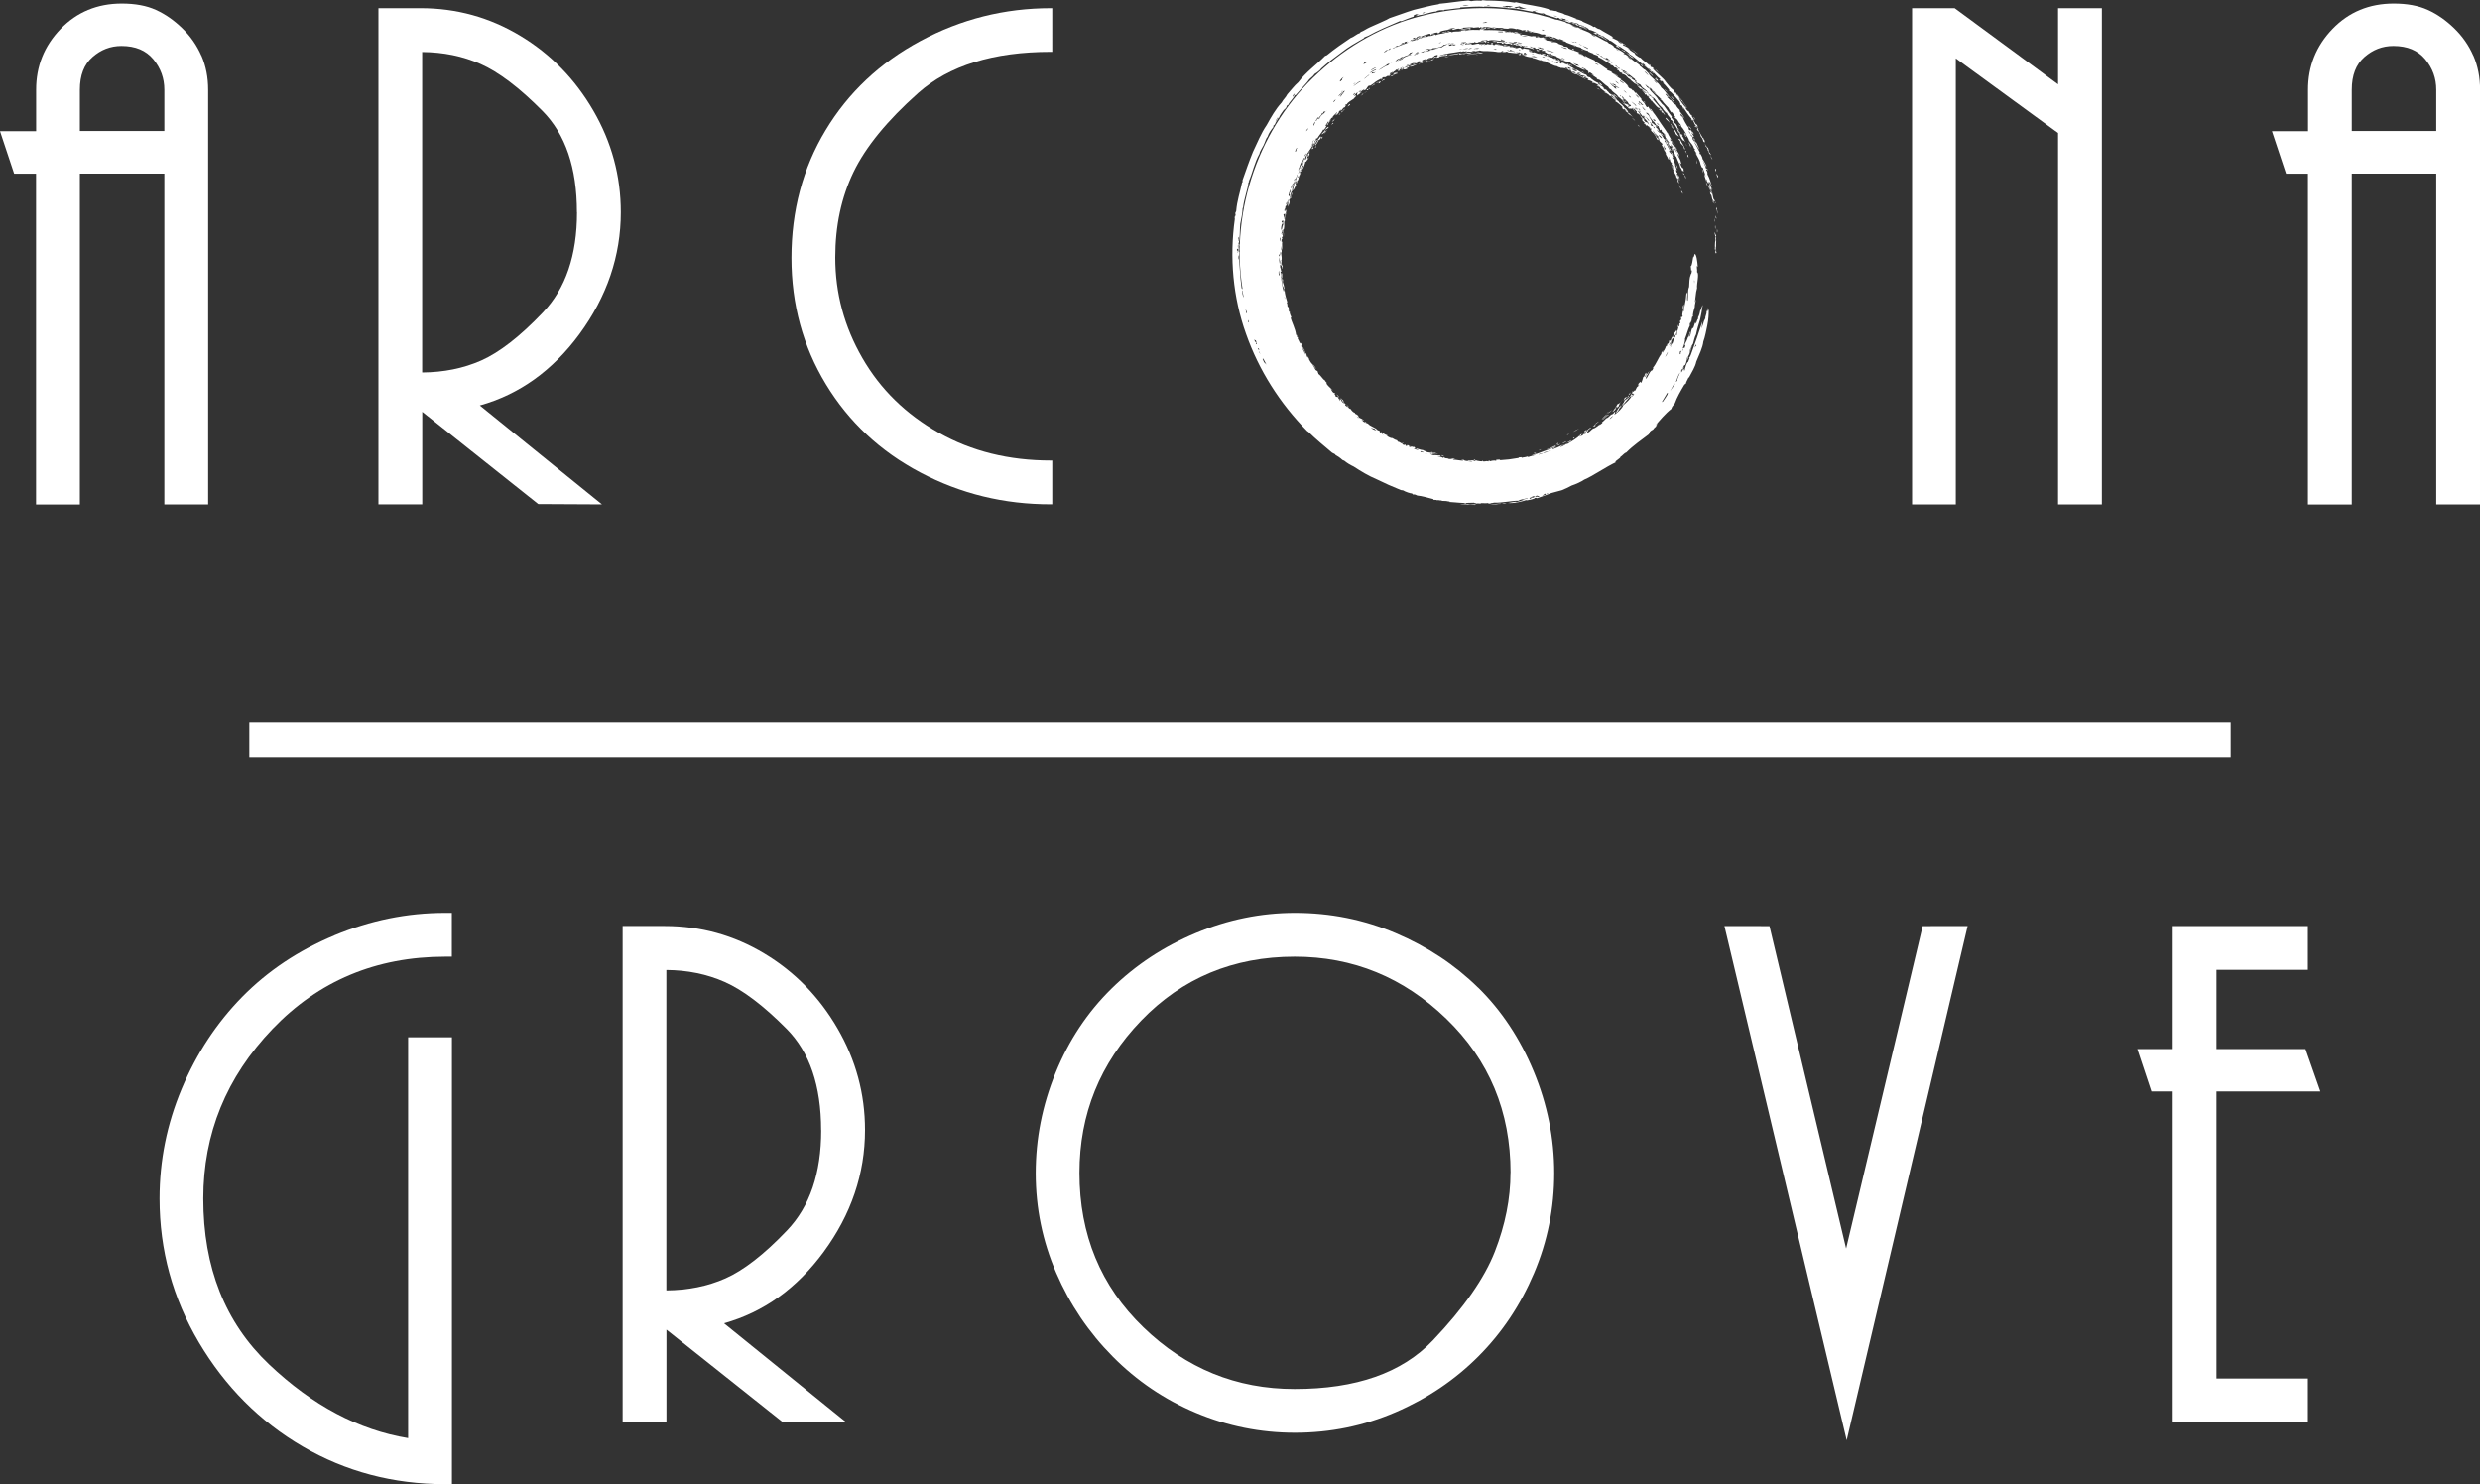 <?xml version="1.0" encoding="UTF-8"?>
<svg id="logos" xmlns="http://www.w3.org/2000/svg" viewBox="0 0 300 179.53">
  <rect x="0" y="0" width="300" height="179.53" fill="#333333" stroke="none"/>
  <defs>
    <style>
      .cls-1 {
        fill-rule: evenodd;
      }

      .cls-1, .cls-2 {
        fill: #fff;
      }
    </style>
  </defs>
  <polyline class="cls-2" points="30.16 91.6 269.84 91.6 269.84 87.4 30.16 87.4"/>
  <g>
    <path class="cls-2" d="M178.81,119.48c-2.83-2.78-6.16-4.98-10-6.61-3.84-1.63-7.9-2.44-12.16-2.44-4.11,0-8.11.82-12,2.44-3.89,1.63-7.29,3.87-10.2,6.73-2.91,2.86-5.16,6.25-6.76,10.18-1.6,3.92-2.4,7.97-2.4,12.14,0,4.22.83,8.24,2.48,12.06,1.65,3.82,3.93,7.2,6.84,10.13,2.91,2.94,6.27,5.21,10.08,6.81,3.81,1.6,7.8,2.4,11.96,2.4,4.27,0,8.32-.83,12.16-2.48,3.84-1.65,7.19-3.91,10.04-6.77,2.85-2.86,5.09-6.21,6.72-10.06,1.63-3.84,2.44-7.88,2.44-12.1,0-4.22-.83-8.32-2.48-12.3-1.65-3.98-3.89-7.36-6.72-10.14ZM182.72,141.88c0,3.11-.63,6.28-1.89,9.52-1.26,3.23-3.76,6.82-7.51,10.76-3.72,3.91-9.27,5.87-16.71,5.87-7.05,0-13.14-2.48-18.3-7.47-5.16-4.98-7.73-11.19-7.73-18.68,0-7.12,2.48-13.24,7.46-18.41,4.97-5.16,11.15-7.74,18.58-7.74,7.05,0,13.16,2.5,18.34,7.51,5.18,5.01,7.77,11.21,7.77,18.64Z"/>
    <g>
      <path class="cls-2" d="M40.46,113.15c-4.34,1.81-8.06,4.29-11.16,7.44-3.09,3.15-5.53,6.85-7.32,11.12-1.79,4.27-2.68,8.69-2.68,13.28,0,6.24,1.59,12.04,4.76,17.4,3.17,5.35,7.36,9.56,12.55,12.59,5.2,3.04,10.95,4.56,17.24,4.56h.82v-54.06h-5.3v48.49c-5.98-.98-11.59-3.95-16.84-8.94-5.29-5.03-7.94-11.69-7.94-20.04,0-7.86,2.79-14.69,8.38-20.52,5.59-5.83,12.53-8.73,20.87-8.74h.82v-5.3h-.82c-4.59,0-9.05.91-13.4,2.72Z"/>
      <path class="cls-2" d="M99.63,151.45c3.33-4.53,5.01-9.46,5.01-14.75,0-4.38-1.11-8.48-3.33-12.3-2.22-3.82-5.17-6.84-8.85-9.05-3.69-2.22-7.7-3.33-12.03-3.33h-5.11v60.03h5.3v-11.2l14.03,11.16,7.71.04-14.78-11.97c4.77-1.33,8.8-4.21,12.06-8.64ZM99.34,136.71c0,5.22-1.38,9.25-4.13,12.13-2.77,2.91-5.27,4.84-7.46,5.81-2.15.95-4.53,1.43-7.14,1.45v-38.76c2.56.02,4.91.5,7.06,1.45,2.19.97,4.7,2.86,7.5,5.69,2.77,2.8,4.16,6.86,4.16,12.24Z"/>
      <polygon class="cls-2" points="232.58 112.03 223.32 151.04 214.05 112.03 208.6 112.02 223.39 174.23 238.02 112.02 237.79 112.02 232.58 112.03"/>
      <polygon class="cls-2" points="268.12 132.03 280.69 132.03 278.89 126.9 268.12 126.9 268.12 117.32 279.18 117.32 279.18 112.02 262.83 112.02 262.83 126.9 258.54 126.9 260.25 132.03 262.83 132.03 262.83 172.05 279.18 172.05 279.18 166.76 268.12 166.76 268.12 132.03"/>
    </g>
  </g>
  <g>
    <path class="cls-2" d="M70.09,40.42c3.33-4.53,5.01-9.46,5.01-14.75,0-4.38-1.11-8.48-3.33-12.3-2.22-3.82-5.17-6.84-8.85-9.05-3.69-2.22-7.7-3.33-12.03-3.33h-5.11v60.03h5.3v-11.2l14.03,11.16,7.71.04-14.78-11.97c4.77-1.33,8.8-4.21,12.06-8.64ZM69.8,25.67c0,5.22-1.38,9.25-4.13,12.13-2.77,2.91-5.27,4.84-7.46,5.81-2.15.95-4.53,1.43-7.14,1.45V6.29c2.56.02,4.91.5,7.06,1.45,2.19.97,4.7,2.86,7.5,5.69,2.77,2.8,4.16,6.86,4.16,12.24Z"/>
    <path class="cls-2" d="M111.35,4.95c-4.91,2.64-8.74,6.25-11.49,10.82-2.75,4.57-4.12,9.72-4.12,15.43,0,5.61,1.39,10.7,4.16,15.27,2.77,4.57,6.59,8.14,11.45,10.7,4.85,2.56,10.11,3.85,15.76,3.84h.18v-5.3h-.18c-5.07,0-9.58-1.12-13.55-3.36-3.98-2.24-7.06-5.25-9.24-9.04-2.19-3.79-3.28-7.84-3.28-12.16,0-3.85.74-7.29,2.21-10.34,1.47-3.04,4.08-6.24,7.83-9.57,3.72-3.3,9.06-4.97,16.03-4.97h.18V.99h-.18c-5.6,0-10.85,1.32-15.76,3.96Z"/>
    <polygon class="cls-2" points="248.96 10.2 236.45 .99 231.3 .99 231.3 61.02 236.59 61.02 236.59 7.06 248.96 16.09 248.96 61.02 254.26 61.02 254.26 .99 248.96 .99 248.96 10.2"/>
    <path class="cls-2" d="M299.19,6.74c-.54-1.24-1.31-2.35-2.31-3.32-1-.97-2.06-1.71-3.19-2.22-1.14-.52-2.52-.77-4.13-.77-2.96,0-5.44,1.03-7.41,3.08-1.97,2.05-2.96,4.51-2.95,7.37v4.99h-4.37s1.71,5.14,1.71,5.14h2.65v40.02h5.3V21h10.22v40.02h5.3V10.87c0-1.51-.27-2.88-.81-4.13ZM284.49,10.87c0-1.77.51-3.07,1.52-3.96,1.02-.9,2.18-1.35,3.51-1.35,1.7,0,2.96.54,3.85,1.6.9,1.09,1.34,2.31,1.34,3.7v4.99h-10.22v-4.99Z"/>
    <path class="cls-2" d="M24.36,6.74c-.54-1.24-1.31-2.35-2.31-3.32-1-.97-2.06-1.71-3.19-2.22-1.14-.52-2.52-.77-4.13-.77-2.96,0-5.44,1.03-7.41,3.08-1.97,2.05-2.96,4.51-2.95,7.37v4.99H0s1.71,5.14,1.71,5.14h2.65v40.02h5.3V21h10.22v40.02h5.3V10.87c0-1.51-.27-2.88-.81-4.13ZM9.66,10.87c0-1.77.51-3.07,1.52-3.96,1.02-.9,2.18-1.35,3.51-1.35,1.7,0,2.96.54,3.85,1.6.9,1.09,1.34,2.31,1.34,3.7v4.99h-10.22v-4.99Z"/>
    <g>
      <path class="cls-1" d="M207.72,28.14c.05-.15.04-.31-.02-.47.03.16-.03.31.02.47Z"/>
      <path class="cls-1" d="M207.53,27.71c-.04-.16.02-.31-.05-.47,0,.16-.05.31.05.47Z"/>
      <path class="cls-1" d="M207.63,26.47c.01-.17-.04-.17-.09-.42v.26s.09.16.09.16Z"/>
      <path class="cls-1" d="M207.83,21.53v-.22s-.18-.31-.18-.31c0,.18.07.36.18.52Z"/>
      <path class="cls-1" d="M207.43,26.83v-.36c-.06,0,0,.12-.04.26l.04.11Z"/>
      <path class="cls-1" d="M207.61,20.79c-.07-.2-.02-.22-.02-.33-.08-.08-.11-.02-.11.13l.13.2Z"/>
      <path class="cls-1" d="M207.24,23.7l-.1-.41c-.03.14.12.27.1.41Z"/>
      <path class="cls-1" d="M206.98,18.79l-.06-.16-.2-.29c.02-.1-.04-.27-.11-.48-.11.04-.27-.31-.43-.57.07.15.16.3.17.47.08-.03.09.07.23.28v.12c.09.12.15.26.18.4l.22.23Z"/>
      <polygon class="cls-1" points="207.12 23.02 207.13 22.81 207.05 22.66 207.12 23.02"/>
      <path class="cls-1" d="M206.56,22.45c-.03-.15-.1-.3-.2-.44.04.16.12.44.2.44Z"/>
      <path class="cls-1" d="M205.1,14.51c-.04-.16-.2-.4-.26-.38l.26.38Z"/>
      <path class="cls-1" d="M206.06,20.95c-.05-.17-.03-.35-.17-.5.04.17.08.34.17.5Z"/>
      <path class="cls-1" d="M204.59,15.6c-.1-.22-.14-.16-.32-.4l.08.2c.13.03.2.3.24.2Z"/>
      <path class="cls-1" d="M205.21,19.34l.06.41c.13.12-.02-.26-.06-.41Z"/>
      <path class="cls-1" d="M204.53,17.64c-.07-.16-.14-.32-.28-.45.09.19.19.37.24.58.11.16-.06-.28.04-.12Z"/>
      <path class="cls-1" d="M202.68,11.8l-.27-.35.27.35Z"/>
      <path class="cls-1" d="M202.15,11.67c.03.13.2.18.22.31l.1-.06c-.17-.08-.26-.29-.32-.25Z"/>
      <path class="cls-1" d="M200.65,8.81c-.12-.16-.25-.32-.45-.44.15.15.28.31.45.44Z"/>
      <path class="cls-1" d="M204.27,19.07l-.07-.3c-.11-.15-.1-.03-.07.13l.14.17Z"/>
      <path class="cls-1" d="M204.04,17.7c0-.14-.1-.25-.15-.38l.15.38Z"/>
      <path class="cls-1" d="M203.86,18.08l-.04-.09c-.11-.39-.41-.71-.55-1.09-.16-.18-.13-.03-.24-.12.08.21.14.14.22.29.06.18-.04.08.06.25l.33.36.1.34c.12.2,0-.13.13.06Z"/>
      <path class="cls-1" d="M200.45,9.64l-.24-.16c-.15-.03.17.14.17.22.19.13.12.02.21.05l-.28-.34c-.15-.07.03.13.14.23Z"/>
      <path class="cls-1" d="M203.93,21.63c-.02-.16,0-.33-.13-.46.04.16.04.32.13.46Z"/>
      <path class="cls-1" d="M203.85,21.7l-.1-.32.1.32Z"/>
      <polygon class="cls-1" points="203.74 21.03 203.59 20.92 203.66 21.15 203.74 21.03"/>
      <path class="cls-1" d="M199.94,9.2c.09-.05-.3-.32-.39-.46-.19-.04.24.34.39.46Z"/>
      <path class="cls-1" d="M203.37,22.89c-.03-.14-.14-.33-.3-.55.1.18.16.37.3.55Z"/>
      <path class="cls-1" d="M198.44,7.73s.14.24.3.32c.04-.03-.12-.26-.3-.32Z"/>
      <path class="cls-1" d="M202.92,18.19c-.03-.16-.36-.62-.3-.36.15.1.19.24.3.36Z"/>
      <path class="cls-1" d="M201.94,14.83c.05-.07-.23-.45-.42-.58l-.05.03c.08.23.37.34.48.55Z"/>
      <path class="cls-1" d="M202.94,20.4c0-.19-.09-.37-.21-.53.1.17.08.37.21.53Z"/>
      <path class="cls-1" d="M197.63,7.05l-.07-.09c-.33-.17-.54-.45-.88-.62.42.31.5.59.94.7Z"/>
      <polygon class="cls-1" points="201.87 16.29 201.65 16.02 201.73 16.19 201.87 16.29"/>
      <path class="cls-1" d="M196.6,6.28c.14.04-.12-.12-.14-.17.03.12-.17-.1-.38-.15l.32.22.21.11Z"/>
      <path class="cls-1" d="M196.06,5.89c-.29-.21-.28-.34-.57-.44.26.22-.15.02.09.23.08-.07.29.16.48.21Z"/>
      <path class="cls-1" d="M201.22,16.43c-.12-.19-.35-.43-.29-.23.15.13.18.19.29.23Z"/>
      <path class="cls-1" d="M194.44,4.88c-.15-.17-.37-.25-.57-.36-.08-.08.06-.05.22,0-.33-.21-.4-.08-.86-.33.06.1.09.08.25.22.25.06-.07-.05-.11-.13.37.18.69.42,1.07.61Z"/>
      <path class="cls-1" d="M197.5,9.52c-.14-.17-.4-.28-.51-.3.17.14.38.3.51.3Z"/>
      <path class="cls-1" d="M199.04,12.47c-.12-.14-.02-.06-.08-.18l-.12.02.2.16Z"/>
      <path class="cls-1" d="M195.76,9.27c-.16-.14-.33-.28-.55-.37.18.11.46.39.55.37Z"/>
      <path class="cls-1" d="M196.78,12.41l-.21-.25c-.14-.09.14.21,0,.12l.21.13Z"/>
      <path class="cls-1" d="M197.8,14.62c-.09-.16-.24-.27-.41-.38l.41.38Z"/>
      <polygon class="cls-1" points="191.54 6.16 191.39 6.02 191.29 6 191.54 6.16"/>
      <path class="cls-1" d="M195.71,11.85c-.11-.18-.32-.24-.42-.43l-.04.1-.29-.17.25.21c.14-.02.3.18.5.29Z"/>
      <path class="cls-1" d="M190.49,6.01l-.23-.11c-.17-.02-.05.09.09.14.22.06-.08-.1.14-.04Z"/>
      <path class="cls-1" d="M193.53,10.25l-.55-.34c.19.11.4.19.55.34Z"/>
      <path class="cls-1" d="M193.52,10.87c-.08-.13-.23-.19-.4-.23.14.07.26.16.4.23Z"/>
      <path class="cls-1" d="M191.7,8.84c-.13-.08-.25-.18-.42-.21.13.09.26.17.42.21Z"/>
      <polygon class="cls-1" points="190.26 7.98 189.97 7.82 190.06 7.95 190.26 7.98"/>
      <path class="cls-1" d="M189.6,7.71l-.34-.16.34.16Z"/>
      <path class="cls-1" d="M183.55,3.9v.03s-.2-.06-.2-.06c-.12,0-.09.09-.27.03-.19.02.27.06.08.07.16.02.65.04.39-.07Z"/>
      <polygon class="cls-1" points="182.96 3.91 182.76 3.88 182.68 3.81 182.41 3.84 182.64 3.93 182.96 3.91"/>
      <path class="cls-1" d="M181.86,3.54c-.13-.03-.27-.02-.42,0,.13.06.27.03.42,0Z"/>
      <path class="cls-1" d="M187.25,6.63c-.19-.07-.22.03-.14.08.23.06.09-.05.14-.08Z"/>
      <path class="cls-1" d="M187.53,6.9c-.22-.11-.55-.22-.7-.16.24.04.43.17.7.16Z"/>
      <path class="cls-1" d="M186.92,6.56c-.16-.03-.3-.1-.47-.1.15.06.31.08.45.15l.03-.05Z"/>
      <path class="cls-1" d="M186.24,6.11c-.42-.08-.5-.16-.28.06.21.01.21-.04.28-.06Z"/>
      <path class="cls-1" d="M180.31,3.47c-.16-.05-.34-.07-.52-.01.17,0,.33.05.52.01Z"/>
      <path class="cls-1" d="M177.79,3.39c-.5.09-.91.07-1.19.24.37-.07.75-.11,1.14-.16l-.11.06c.35.04.37-.08.17-.14Z"/>
      <path class="cls-1" d="M183.38,5.66c-.24-.08-.12.1-.26.03l.26-.03Z"/>
      <path class="cls-1" d="M183.13,5.66c-.14-.04-.28-.06-.44-.03.14.04.28.05.44.03Z"/>
      <polygon class="cls-1" points="175.42 3.78 175.21 3.75 175.06 3.84 175.42 3.78"/>
      <path class="cls-1" d="M179.99,5.03c-.08.04.04.07-.16.11.23,0,.52-.07.16-.11Z"/>
      <path class="cls-1" d="M173.48,7.17c-.23-.03-.39.11-.4.17.13-.03.26-.11.4-.17Z"/>
      <path class="cls-1" d="M169.08,8.72c-.2.03-.13.15-.38.19l.19-.17c-.18.05-.31.15-.36.24l.19-.02c-.15.16-.39.12-.53.31l.3-.11c.21-.18.44-.25.59-.27-.01-.05-.23-.02,0-.18Z"/>
      <path class="cls-1" d="M167.53,9.57l-.18.04c-.13.14-.15.12-.21.22.17-.04.34-.29.25-.11l.14-.15Z"/>
      <path class="cls-1" d="M166.9,9.85l-.19.25.14-.03.11-.08c-.02-.05-.06-.01.09-.14h-.15Z"/>
      <path class="cls-1" d="M166.23,10.17c-.11.13-.25.19-.36.32.18-.09.31-.28.52-.3l-.16-.02Z"/>
      <polygon class="cls-1" points="165.69 10.74 165.68 10.62 165.54 10.76 165.69 10.74"/>
      <polygon class="cls-1" points="165.55 10.78 165.4 10.8 165.31 10.92 165.46 10.91 165.55 10.78"/>
      <path class="cls-1" d="M165.38,11.05l-.4.22c.14-.07.29-.11.4-.22Z"/>
      <path class="cls-1" d="M163.2,12.62l-.2.28.27-.18c.05-.09.1-.19-.07-.1Z"/>
      <polygon class="cls-1" points="162.17 13.65 161.92 13.92 162.08 13.83 162.17 13.65"/>
      <path class="cls-1" d="M161.56,14.29c-.15.15-.27.25-.41.39-.08.14.25-.16.16-.02l.07-.14.17-.23Z"/>
      <polygon class="cls-1" points="161.25 14.85 161.03 15.1 161.31 14.92 161.25 14.85"/>
      <path class="cls-1" d="M160.42,15.52c-.11.29-.34.45-.52.67-.05.21.29-.2.41-.24-.03-.09-.08-.04.09-.31.17-.11.18-.06.33-.26-.04-.09-.11-.02-.31.14Z"/>
      <path class="cls-1" d="M160.52,15.7c-.14.14-.23.33-.38.47.04.02.34-.27.38-.47Z"/>
      <path class="cls-1" d="M159.98,16.52l-.17.15c-.05.13.14-.03.07.13l.15-.24c-.15.12-.13.15-.04-.04Z"/>
      <path class="cls-1" d="M159.22,17.64l-.16.17.11.03s.02-.07.05-.2Z"/>
      <path class="cls-1" d="M154.99,33c-.05.24.02.47.11.71,0-.2,0-.4,0-.61l-.12-.1Z"/>
      <path class="cls-1" d="M156.05,37.5l.06.32-.06-.32Z"/>
      <path class="cls-1" d="M157.67,42.01l.24.52c-.06-.18-.16-.34-.24-.52Z"/>
      <path class="cls-1" d="M158.77,44.05c.15.18.36.54.45.57-.11-.19-.34-.54-.45-.57Z"/>
      <path class="cls-1" d="M161.67,47.7c.09.15.23.26.33.4.05-.02-.18-.33-.33-.4Z"/>
      <polygon class="cls-1" points="165.17 51.14 165.36 51.16 165.11 51 165.17 51.14"/>
      <path class="cls-1" d="M180.24,61.07c.45.02.93-.13,1.38-.11-.21-.1-.95.05-1.38.11Z"/>
      <path class="cls-1" d="M181.69,60.91c.18.04.38.02.57-.05-.19,0-.38.01-.57.05Z"/>
      <path class="cls-1" d="M173.27,54.83v-.08c.29.08.37.11.73.17-.29-.12-.59-.2-.91-.25.16.08.09.1.18.16Z"/>
      <path class="cls-1" d="M174.66,55.43s.23-.03.09-.11c-.19-.05-.22.03-.09.11Z"/>
      <path class="cls-1" d="M174.35,55.05l.11.11c.13,0,.19,0,.22-.03l-.32-.07Z"/>
      <path class="cls-1" d="M185.52,54.86c.17-.01.24-.1.31-.15l-.27.1-.04.06Z"/>
      <path class="cls-1" d="M186.18,54.5l.26-.15c-.19.04-.27.1-.26.15Z"/>
      <path class="cls-1" d="M187,54.4c.41-.04.77-.26,1.15-.4-.1-.04.14-.11.29-.21-.53.18-.84.44-1.44.61Z"/>
      <path class="cls-1" d="M188.33,53.91c.17-.02.32-.14.47-.21-.17.03-.33.09-.47.21Z"/>
      <path class="cls-1" d="M188.98,53.63c.18-.06.36-.09.53-.18-.04-.04-.38.05-.53.18Z"/>
      <path class="cls-1" d="M189.49,53.57c.22-.07.31-.1.44-.13.1-.12.18-.16.05-.18,0,.11-.33.21-.49.31Z"/>
      <polygon class="cls-1" points="189.53 52.65 189.86 52.49 189.64 52.55 189.53 52.65"/>
      <path class="cls-1" d="M191.65,52.27v.03s.1-.02.1-.02c.08-.13.52-.32.72-.55l-.06-.02c-.17.15-.36.25-.53.41-.23.05.07-.1.04-.16l-.26.21c-.06.05.22,0-.02.09Z"/>
      <path class="cls-1" d="M190.26,52.27c.26-.11.52-.25.76-.43-.26.12-.51.27-.76.43Z"/>
      <path class="cls-1" d="M192.66,51.6c.13-.08.17.01.35-.1-.1-.01-.07-.07.11-.2-.17.06-.32.19-.47.31Z"/>
      <path class="cls-1" d="M192.9,51.35c.2-.08.36-.24.53-.38-.28.14-.31.21-.53.38Z"/>
      <path class="cls-1" d="M194.62,50.18l-.07-.04c-.25.18-.43.49-.72.59.08.14.52-.43.79-.56Z"/>
      <path class="cls-1" d="M193.73,50.74c.28-.15.5-.43.73-.66-.28.14-.49.43-.73.66Z"/>
      <path class="cls-1" d="M194.21,50.09l.35-.29c-.14.05-.22.23-.35.29Z"/>
      <path class="cls-1" d="M194.4,50.06c.22-.13.45-.25.61-.49-.18.21-.43.28-.61.49Z"/>
      <path class="cls-1" d="M195.52,49.37c-.24.12-.03-.15.12-.24l-.12.24.29-.22c-.01-.17.36-.69.53-.92l-.4.55c-.07-.05-.27.21-.23.06-.2.31-.35.6-.67,1,.19-.09.35-.25.47-.46Z"/>
      <path class="cls-1" d="M196.36,48.41l.15-.03.24-.29v-.09s-.23.16-.23.16c-.07.11.06.12-.15.25Z"/>
      <path class="cls-1" d="M196.84,48.15c.1-.1.32-.34.11-.24-.11.14-.05.14-.11.24Z"/>
      <path class="cls-1" d="M196.95,47.82l.23-.14c0-.08-.04-.04.07-.21-.13.07-.18.26-.3.35Z"/>
      <path class="cls-1" d="M207.59,30.42c-.03.07-.08-.17-.1.03l.05.27c0-.42.27.22.07-.25,0-.45-.05-.91,0-1.35-.07-.21-.05-.28,0-.37h-.06c-.04-.21.05-.06.06-.26-.07-.05-.07-.16-.19-.43-.02.19.06.39.1.58-.08.15-.02.31,0,.47-.12.33-.03.85-.08,1.03.07.24.1-.25.09-.35.08.22-.03.41.05.63Z"/>
      <path class="cls-1" d="M207.77,25.89c0-.28-.06-.56-.12-.85,0,.19-.05.06-.06.21.14.09.1.39.18.63Z"/>
      <path class="cls-1" d="M207.56,24.57c-.04-.15-.09-.2-.09-.05l-.02-.21c-.08-.19-.1-.13-.17-.25-.07-.31-.12-.62-.26-.93.05-.39-.15-.77-.25-1.14.14,0,.23.56.33.59-.19-.57-.24-.91-.56-1.51.01-.16.03-.28-.15-.51.02-.15.11-.1.21.12l-.07-.26c-.01.11-.18-.21-.15.03-.06-.37-.26-.71-.42-1.05.28.42.41.72.46.82.06-.18-.3-.74-.49-1.03.06-.04-.11-.38-.21-.55l-.06.02-.08-.14.05-.07c-.19-.41-.44-.8-.64-1.2l.02-.06c.23.42.35.55.57.94-.1-.36-.31-.69-.44-1.04l.03.21-.16-.23c-.08-.23.08-.1-.05-.32l-.15-.11.1.13c.03.12-.1.14.05.21.08.3-.14-.01-.24-.2.18.22-.11-.28.06-.13-.05-.13-.22-.22-.27-.35-.03-.16.21.16.29.29l.11-.04c-.06-.19-.23-.33-.29-.52l.28.24c-.02-.2-.23-.33-.26-.53l.08.31c-.08-.14-.17-.28-.23-.43.07.23-.03.13-.13.11l-.1-.13c-.1-.22.12.09.03-.13-.19-.18-.81-1.28-.67-1.23-.13-.09-.22-.26-.27-.23-.13-.25.02-.12-.04-.28.15.23.36.42.5.66-.04-.16-.4-.68-.63-.95-.04-.1.1.04.02-.13-.18-.17-.36-.34-.5-.66-.09.01-.21-.18-.2-.02-.04-.16-.24-.29-.38-.53.01.18-.34-.31-.39-.27-.22-.32.23.12.08-.11-.16-.09-.27-.21-.36-.34h.13c.4.4.74.81,1.04,1.13-.03-.13-.18-.19-.19-.33-.62-.45-.87-1.12-1.46-1.58-.31-.64-1.43-1.37-1.53-1.71-.16-.16-.29-.29-.46-.47-.17,0-.38-.33-.63-.47v-.08s-.31-.23-.31-.23c-.55-.31-.94-.77-1.46-1.1.11.14-.15-.03-.24-.07l.21.03c-.37-.36-.89-.54-1.33-.82.09-.08-.44-.42-.58-.42l-.24-.22c-.32-.05-1.22-.72-1.87-.89-.35-.36-1.3-.54-1.59-.79.15.07.32.11.48.17-.07-.12-.66-.21-1.04-.4-.16-.08-.71-.38-.78-.31l-.29-.17c-.39-.1-.74-.26-1.15-.29-.42-.17-1.39-.42-2.09-.61-4.59-1.08-9.46-1.02-14.09.17-4.64,1.16-8.94,3.6-12.47,6.85-7.12,6.46-10.72,16.64-9.21,26.14-.01.16-.07.02-.11-.06-.03-.36-.07-.71-.12-1.07-.02-.36-.05-.72-.08-1.08-.05-.72-.13-1.45-.08-2.16-.06-.11-.04-.19-.05-.41l.03.18c.05-.22-.05-.47.04-.68-.03-.18-.08.02-.11-.14.2-.59.13-1.57.21-2.39.12-.63.27-1.26.29-1.93l.05-.04c.09-1.03.61-2.35.65-3.04.08-.14.06,0,.11-.19l-.08.08c.51-1.18.67-2.24,1.32-3.41-.03-.16.33-.7.47-.98.23-.48.31-.87.49-1.04.15-.45.42-.83.71-1.18.11-.24-.12.08,0-.16l.17-.15c.1-.31.32-.53.44-.82l.04.04c.14-.4.42-.68.64-1.03.11.04.03-.02.25-.23l.12-.28.16-.08c.08-.3.53-.63.78-1.15h.09c.43-.51,1.51-1.64,1.58-1.82.22-.27.52-.42.72-.74.28-.16.72-.5.79-.66.79-.72,1.62-1.34,2.46-1.95.81-.65,1.73-1.16,2.7-1.72l.08-.11c.17-.05.21-.1.47-.19,1.04-.59,2.56-1.23,3.84-1.78l.17.02c.5-.19,1-.41,1.5-.56-.03-.03-.18-.13.31-.29.16.02.04.09.34.04l-.38.14c-.19.12.39,0,.33-.05.71-.06,1.4-.4,2.11-.45.14-.16.63-.18.95-.14v-.06c.64-.04,1.28-.17,1.91-.21l.06-.08c.92-.04,2.2-.16,2.88-.06l-.05-.04c1.01-.01,2.04.07,3.04.2.74-.05,1.9.27,2.79.41.22,0-.02-.07.2-.07l.22.04c-.27.1.66.2.94.35.13-.05-.24-.08-.3-.14l.35.03c.29.28,1.07.36,1.57.58.22.03-.01-.08.21-.05l.22.06-.2.02c.14.08.31.12.49.14.02-.02-.15-.12.04-.08l-.31-.13c.21,0,.34.15.56.14.13.14.33.17.5.25.01.08-.34-.15-.5-.14.3.22-.16-.02-.3-.03.46.29.47.16.92.41l-.06-.12.15.07c.1,0,.06-.04-.08-.09.31.03.56.16.86.19.15.09.24.13.16.16.23.09.53.06.73.21h-.26c.15.09.33.1.3.04.18.04.27.2.45.24.04.05-.15,0,.05.12.29.02,1.09.38,1.03.48.22.1.41.25.68.29.21.22.67.37.72.52.37.02.82.62,1.32.77.38.27.8.5,1.13.83.1.12-.23-.17-.04.04.7.36,1.15.94,1.8,1.35l-.19-.2.05-.04c.26.21.44.5.69.73l-.09-.14.29.19.12.19c.35.09.61.64,1.04.89.11.16.08.18-.1.07.06.14.22.2.3.33l-.05-.17c.16.07.24.2.35.3l-.15-.03c.31.26.53.58.79.87.02.06-.14-.06,0,.13.27.09,1,1.02,1.25,1.31.01.14.29.49.03.24.13.2.18.2.23.19.15.19.05.31.3.53l-.17-.28.07.02c.32.46.59.93,1,1.36-.08.02-.05.06-.02.25l.04-.2c.27.21.24.54.48.76.12.32-.17-.08-.12.11.15.15.15.04.24.09.16.16.06.21.14.3l-.16-.12c.08.18.28.42.27.31.1.37.19.33.23.62.25.29.22.34.35.7.06.03,0-.16.16.07l-.05-.28c-.09-.19-.12-.06-.14-.3l-.06.02c-.17-.3-.75-1.22-.51-1.1l-.23-.27c-.04-.19.08-.08.21.1-.04-.11-.34-.6-.29-.37-.15-.2-.21-.44-.41-.61l.18.11c-.04-.2-.46-.64-.26-.56-.05-.13-.16-.14-.12-.07-.12-.17-.24-.34-.32-.52h-.1s-.25-.33-.25-.33h.1c-.34-.36-.63-.75-.89-1.16l.19.15c-.07-.15-.21-.27-.27-.43.18.16.3.34.38.56.21.08.44.64.72.89-.42-.62-.81-1.17-1.2-1.65-.14-.07.1.14.1.2-.31-.23-.13-.35-.45-.58l.2.27c-.17-.07-.18-.24-.35-.31h.1s-.18-.22-.18-.22c-.15-.02-.75-.78-1.03-1.14l.25.24c-.52-.58-1.14-1.06-1.66-1.63l.18.07c-.12-.21-.33-.27-.35-.23-.26-.22.07-.06-.16-.31-.26-.19.11.2-.04.1-.33-.34-.78-.56-1.08-.92-.21-.03-.35-.2-.61-.36-.14-.15,0-.08-.11-.2-.33-.18-.61-.41-.89-.63l.35.21c-.14-.2-.53-.41-.83-.52-.16-.14.09-.03-.07-.17.17.05.35.21.39.16-.61-.39-1.04-.61-1.63-.88-.24-.2.23.04.04-.13-.52-.34-1.07-.59-1.57-.93-.33-.06-.47-.22-.62-.31-.12-.03.04.09-.16.02-.34-.29-1.37-.59-1.37-.71-.68-.24-1.58-.68-2.11-.79-.3-.22-.7-.2-1-.41-.28.01-.49-.12-.77-.1-.19-.08-.04-.07-.19-.14-1.29-.41-2.65-.51-3.96-.84-.05.03-.2.04.04.08-1.09-.18-2.21-.25-3.34-.27-.28.03-.53-.06-.8-.04v.06c-.35-.02-.79-.04-1.28.05l-.34-.08c-1.19.09-2.35.3-3.53.4l-.06.05c-1.01.16-2.01.44-3.01.68-.99.3-1.95.68-2.93,1-.27.2-1.58.73-2.39,1.11-.45.2-.75.45-1.09.56l-.18.18c-.25.02-.64.42-1.03.54-.83.55-1.99,1.35-2.9,2.1l-.22.09c-1.07,1.09-2.31,1.94-3.23,3.18-.5.42-.9.99-1.34,1.47-.18.38-.49.61-.67.97-.74.8-1.28,1.77-1.82,2.74-.69,1-1.13,2.15-1.66,3.24-.46,1.13-.86,2.28-1.26,3.42v.25s-.06.04-.06.04c-.26,1.27-.6,2.15-.71,3.46l-.1.21c-.03.24.09.12-.02.48v-.19c-.06.15-.08.41-.04.42-.66,4.71-.23,9.51,1.35,13.92,1.55,4.41,4.1,8.43,7.4,11.77l.15.1c.9.88,1.91,1.71,2.87,2.52.19.12.41.16.39.26.17.08.61.37.85.61l.23.1c.34.28.72.51,1.13.7.89.58,1.81,1.14,2.8,1.55.49.23.97.46,1.45.68.46.19.92.39,1.47.62l.25.03c.3.19.9.38,1.09.38l.13.13c.19-.06.35.05.51.12.57.05,1.21.25,1.93.43l.03.08c.17.06.22-.05.52.09l-.04-.05c.18,0,.33.08.53.04l-.02.06c.21,0,.6,0,.94.07.14.1-.2,0-.37.03.71.03,1.4.13,2.1.15l.27.09c-.07.06.17-.03-.1-.07.33-.06.62-.02,1.06-.05.07.07.48.07.21.1.19.03.2-.08.57.04.27-.05-.13-.05-.21-.07.42-.06.8.04,1.22-.04l-.12.06.34.02c-.1-.08.2-.04.42-.12.99.04,2.1-.24,2.96-.23.18-.16.78-.23,1.13-.31,0,.1-.48.1-.68.18h.28c-.32.09-.65.23-.97.3.03-.14-.85.09-1.03.1.67.08,1.74-.18,2.34-.39l-.17.1c.35-.07,1.08-.18,1.08-.32.21-.06.15.04.28.03.63-.22,1.02-.34,1.71-.62.42-.11.84-.22,1.26-.34.41-.16.81-.35,1.21-.57.48-.15,1.23-.5,1.51-.71,1.01-.42,2.58-1.52,3.85-2.12-.39.01.66-.53.52-.63.26-.14.44-.46.72-.54.85-.86,1.81-1.5,2.72-2.2.08-.14.17-.29.09-.27.13-.14.28-.24.44-.31.09-.17.23-.25.35-.37,0-.11.12-.21.16-.34l-.24.22c.47-.56,1.23-1.47,1.94-2.01,0-.15.19-.4.42-.68.24-.7.69-1.47,1.14-2.23l.24-.21c-.12.02.19-.45.27-.68l.04.04c.36-.7.77-1.3.9-1.95.31-.75.79-1.74.85-2.42.2-.51.39-1.52.48-1.96.15-.73.18-1.41.18-1.98-.05.19-.1.18-.16.26,0-.15.06-.27.05-.43-.09.24-.07.36-.16.49.03.28-.21.66-.14.78l-.16.32c-.09.32-.2.63-.31.94.04-.31.08-.44.11-.87-.38,1.17-.91,2.74-1.42,4.09-.05.13-.12.25-.21.35h.08c-.07.14-.12.29-.17.44-.23.12-.36.75-.43,1.05-.12.1-.04-.12,0-.27-.06.13-.21.3-.25.26.08-.26.15-.27.17-.46l-.18.32c-.08.18.01.09-.04.23l-.11.18v-.27s.07-.14.07-.14c.01.15.19-.26.27-.44l.14-.08c.21-.41.11-.57.26-.96.06,0-.06.37-.07.51.08-.17.23-.54.12-.48.26-.42.37-.94.53-1.43-.17.25-.21.59-.31.89-.04-.24.19-.81.41-1.08.12-.39.18-.8.37-1.14.12-.62.3-1.2.48-1.77.13-.59.25-1.19.33-1.8-.14.23-.16.51-.32.73-.04.29-.12.56-.26.8l.03.12c-.16.16-.16.41-.27.59-.07.08-.06-.05-.04-.19-.15.22-.18.5-.29.75-.1.17-.03-.12-.11,0-.18.34-.15.59-.28,1.03-.12.08,0-.43.03-.61l-.13.21.06-.02c-.04.2-.13.28-.09.4l-.12.1c-.09.33-.26.61-.41.9l.1.07-.08.3-.24.07c.16-.37.32-.96.26-1.12.23-.56.36-1.17.63-1.7-.16.09.03-.31.13-.54l-.08.34c.15-.21.13-.52.2-.77.08-.16.04.14.11-.11-.08-.1.09-.74.2-1.07-.01-.31.11-.62.17-1.02l-.16.46c.01-.17.05-.46.1-.78.03-.32.08-.67.17-.96-.07-.43.3-1.78,0-1.93.05-.35-.07-.5,0-.78l.09.17c-.06-.78-.17-1.55-.37-1.61-.06.17-.12.49-.19.4-.09.4-.11,1.03-.3,1.12.07.2.02.53.11.59l-.02-.19.06.16-.08.36c-.04.13-.07.07-.1-.07l.02.24c-.15.27-.16.93-.18,1.39-.21.48-.09,1.06-.16,1.61l-.05.08c-.1-.26.05-.76-.03-1.05l-.1.25c-.04.81-.23,1.27-.32,2.06l-.05.03c.05-.28.09-.71.05-.88l-.12.34c.07-.03.06.09-.02.24l.11.05c-.09.25-.21.85-.08.78,0,.12-.1.01-.12.2l-.05-.13c-.08.17-.03.37.03.33l-.18.17c-.05.25.05.12.03.28l-.09.06c-.09.17,0,.17.01.22l-.18.22.05-.34c-.14.24-.09.4-.03.41-.11.31-.19.6-.18.86-.14.2-.06-.06-.14.02.07-.18.12-.36.17-.55-.12.14-.17.11-.16-.09l-.04.24-.19.21c-.04.27-.15.48-.3.79l.13-.3-.02-.02.02-.1c-.13.14-.16.33-.22.51l-.19-.02c.01.12-.02.11-.05.3-.11.13-.11.07-.19.14v.17c-.08.1-.06-.02-.15.11-.08.27-.23.5-.38.73-.12.06.03-.11.04-.26l-.23.34.03.08c-.41.52-.61,1.22-1.06,1.72l.1-.03-.14.31c-.29-.01-.5.76-.77,1.04-.08-.24.26-.59.41-.95-.15.12-.22.38-.34.36l-.11.28-.13.05.2-.31v-.18c-.2.08-.14.45-.36.53-.06.22-.13.45-.21.64-.15.11-.11,0-.08-.09-.15.05-.22.21-.33.31.05,0,.05.07-.05.22l.21-.18c-.08.14-.19.25-.31.33l-.2.41c-.11-.01.01-.12-.2.11-.17.13.02-.14-.14-.03.05.15-.14.32-.28.61-.22.16-.43.35-.66.5-.07.25-.26.45-.45.73-.18.11.07-.17,0-.16-.3.3-.51.74-.62.93.38-.22.35-.49.54-.71l.08.03.09-.2c.36-.17.71-.94,1.2-1.18-.12.36-.65.83-1.01,1.13-.1.36-.59.81-1.08,1.16.09-.18.13-.29.09-.4l-.26.3c-.42.11-.42.41-.81.53-.31.32-.21.22-.52.5l.07.04-.3.24c-.21.06,0-.11.12-.17l-.45.36c-.16.09-.3.24-.5.26-.23.13-.4.41-.65.5-.18.01.03-.21.11-.36-.29.18-.35.38-.78.55-.17.02-.1-.03-.27.06h.15s.38-.18.38-.18c.09.03.06.06.27-.07l-.06.1-.36.1-.02.09c-.13.09-.29.13-.43.2l.07-.1.14-.02c0-.05.05-.12-.08-.11-.49.48-1.06.77-1.61,1.12l-.1-.03c-.03.06-.47.31-.77.42l.37-.3c.14.02.24-.05.04-.03-.48.25-.92.44-1.31.58-.17-.05.45-.23.41-.33-.17.07-.23.06-.3.15-.58.18-1.64.59-2.25.81-.14,0,.35-.17.08-.14-.07.1-.3.19-.5.26.14-.02.28-.03.42-.09l.05.03c-.28.11-.55.11-.83.24l-.14-.06c-.22.1-.44.08-.66.15l-.05-.07-.33.03v.06c-.44.07-.79.12-1.16.18-.36.03-.73.06-1.16.1l.1-.09c-.14,0-.29.04-.43.03-.23.05.1.08-.11.12-.22-.05-.44-.02-.67.06-.13-.03,0-.06-.18-.08l-.06.11c-.26-.1-.22,0-.58,0-.13-.04,0-.06-.17-.1l.03.08c-.31.02-.94-.11-.92-.21-.45.03.35.11.06.18-.16-.01-.11-.05-.32-.09-.23.04-.49-.03-.6.08-.21,0-.44-.05-.5-.15l-.25.03c.16.11.07-.05.23.05-.15.09-.83-.1-1.26-.09.08-.05.05-.1.28-.09-.31-.13-.41.05-.75.01-.19-.12-.44-.08-.67-.11-.23-.15-.51-.18-.78-.23l.35.02.1-.11c-.28.02-.65-.07-.91-.03-.06-.05-.19-.05-.36-.13-.07-.11.56.13.23-.06.16-.02.27.09.43.07l-.49-.18c-.17.01-.32-.05-.59-.07.05-.1-.26-.09-.46-.25-.31-.02-.56-.15-.85-.2-.03.05.18.18.33.19-.07.08-.44-.12-.6-.18l.19-.04-.12-.17c-.07.11-.28-.07-.56-.07l.29.16c-.15-.05-.33-.06-.45-.17h.16s-.11-.08-.11-.08c-.14-.1-.11.07-.23-.07.02.07.08.15-.08.13-.21-.1.01-.05-.12-.16-.13-.03-.11.02-.1.07l-.22-.1c-.19-.17.19-.05.06-.18l-.15.06c-.18-.02-.25-.2-.44-.19-.14-.11-.07-.11-.15-.19-.22-.04-.38-.16-.56-.26-.16.03-.47-.13-.67-.28-.09-.09.24.08.05-.07-.23-.04-.41-.2-.68-.36-.19-.08.03.1-.11.05-.25-.13,0-.1-.17-.24l-.2-.06c-.3-.37-.88-.43-1.18-.81-.19-.02-.27-.1-.56-.24-.07-.05-.08-.13-.23-.24l.37.17c-.2-.21-.42-.3-.62-.39-.17-.16-.06-.12-.14-.26-.16-.1-.23-.19-.34-.2l-.09-.17c0,.11-.39-.21-.46-.41-.19-.03-.25-.15-.42-.33-.18-.1,0,.03.02.1l-.26-.22c-.08-.17.01-.09.09-.07-.15-.14-.29-.29-.37-.48l.12.09c.02-.05-.32-.34-.44-.49.29.4.18.39.5.74-.42-.22-.32-.4-.56-.64l.06.36c-.04-.13-.27-.37-.28-.5-.14-.06-.19-.02-.32-.07.12-.03-.05-.2-.13-.37-.03-.09.2.1.1-.07h-.16s-.15-.13-.15-.13l-.22-.36.31.19c-.23-.14-1.06-.95-.77-.9-.08-.12-.22-.2-.26-.34-.24-.09-.44-.55-.77-.76.03-.12-.19-.32-.06-.28-.08-.14-.14-.06-.29-.22-.18-.32-.32-.65-.59-.93l-.19-.33c0-.15-.12-.26-.15-.4v.21c-.12-.16-.17-.36-.17-.44-.11-.22-.16-.07-.22-.42l-.09-.02c.1.19.17.37.24.56-.19-.29-.3-.63-.47-.94l.02-.06c.09.14.16.43.26.41-.06-.24-.26-.4-.32-.74l-.11-.16-.05.07c-.14-.17-.17-.38-.3-.55-.04-.17.03-.07,0-.2-.11-.15-.03.12-.13-.11-.04-.17.12.08.01-.15l-.09-.03c-.08-.75-.54-1.54-.67-2.13l.12.07c-.07-.25-.27-.49-.21-.77l-.06.06-.12-.27.09.04c0-.14-.07-.28-.09-.42l-.04.1-.1-.27.06-.05-.1-.18c0-.13.06-.02.04-.19-.14-.44-.27-.88-.31-1.34l-.03.14-.08-.38.08.05c0-.28-.15-.77-.2-.89.05-.08.05-.19-.02-.37-.02.24-.06.03-.1-.1.09.43.03.62.14,1.08l.02-.09.07.28c-.05.15-.03.15-.07.38-.01-.56-.25-1.3-.2-1.7l-.05-.05c-.06-.18.06.04.05-.14-.16-.29-.08-.58-.07-.86-.09-.08-.09-.28-.08-.48l.18.11c.02.14,0,.38.07.38-.02-.18,0-.19.05-.28l-.11-.25c-.03-.16.02-.31-.05-.48.11-.18.01-.61-.03-.95.09,0,.09-.17.04-.42l.07.06c.06-.31-.02-.64.03-.95l-.09-.02.02-.28.08-.03c.02-.15-.08,0-.03-.25l.09-.07c-.04-.25.08-.66.02-.77.05-.12.06,0,.12-.16l.03-.24c.04-.33-.06-.46.09-.8-.07-.08.03-.46.05-.67l.08-.02c-.08-.17.06-.37.04-.63l-.13.3.02-.3-.1.26-.03-.16c.01-.08.16-.23.13-.46l.13-.1c.1-.15.07-.35.18-.49-.03-.06-.09-.02-.03-.22.08.14.06.51.02.87.05-.15.12-.29.18-.43l.02-.24-.06-.08c.02-.22.06-.1.16-.29-.12,0,.06-.83.23-.86-.07-.03.07-.19.05-.34l-.2.43s.14-.38.2-.53v-.22s.04.03.04.03c.08-.14,0-.2-.08-.09l-.08.33-.11.05c.04-.23.2-.39.24-.62.07-.02.03.38.16.09-.09.02-.01-.08.02-.26.09.01-.02.17.15-.13-.04-.04-.06-.07,0-.27.13-.02.09-.35.25-.5-.19.54-.26,1-.55,1.56.18-.18-.11.42.03.38l.12-.2.23-.51c-.13.09,0-.24-.13-.12l.13-.35c.08-.07-.14.35.05.08l-.07.28.11-.09c0-.3.11-.34.19-.37-.1-.06.15-.59.27-.86l-.13.09c.05-.33.37-.75.36-.94.11-.15.05.06.11.02-.11.23-.2.46-.34.67l.1.06.08-.17-.05-.03c.2-.19.43-.86.43-1.05.08.19.21-.26.35-.31l.09-.22-.17.21c-.08.04-.01-.23.04-.49.18-.14-.04.22.03.25.15-.18.09-.16.18-.39l-.11-.02c.04-.11.15-.16.16-.29-.16.14-.17.38-.36.49-.06.25-.12.49-.23.69l.1-.27-.08.17c-.13-.05-.01-.37.22-.74.24-.36.56-.8.72-1.14l-.1.04-.19.27.23-.42c-.11.04.03-.36.18-.46l-.18.34.05.23c.14-.15.12-.09.27-.26-.15.31-.3.44-.43.85.16-.13.05.06.24-.16-.04-.02-.18.1-.07-.17.17-.27.35-.51.5-.8l-.12.02-.24.35.08-.3.04.04c.17-.2-.03-.11.16-.36l.07.13c.11-.34.59-.77.72-1.13.07-.03.02.09.16-.04.08-.16.21-.27.26-.47l-.18.09c.11-.2.26-.36.37-.57.11-.04.02.25-.17.37l.12.06c.04-.23.2-.37.44-.71l-.24.23c-.04-.06.18-.21.24-.37l.15-.05c-.04-.2.38-.4.5-.64.16-.01-.2.32-.16.39l.09-.11c.16-.13-.04.13.12,0,.08-.16.29-.31.18-.3.07-.17.23-.21.32-.34l-.09.19c.09.05.36-.51.5-.42l.16-.26-.15.03c.12-.15.15-.11.25-.14.15-.29.43-.38.84-.68.15-.26.69-.55,1.01-.84l-.29.15c.01-.11.4-.37.58-.49l-.15.2c.14-.06.24-.11.27-.09.08-.09.2-.29.3-.43.16-.15.17-.03.31-.1l.35-.24c.28-.26.6-.42.91-.58.2-.07-.11.17.09.1.21-.18-.11-.04.07-.2.16-.15.23-.05.37-.08l.32-.19c-.02.06.04.07.2.02l.1-.11-.18.04.33-.18-.22.07v-.12c.16-.09.19-.03.25-.15.21-.02-.03.07,0,.12.19-.04.14-.1.19-.17.19-.11.4-.17.6-.27l-.09.19c.2-.07.41-.04.62-.19.19,0,.25.04.63-.13l-.27.03.37-.19c.08-.07-.08-.04.06-.12-.16.07-.49.15-.51.23v-.12c.16-.08.14.03.31-.15.2-.06-.09.11.11.05-.06-.08.18-.16.39-.18h-.19s.21-.12.21-.12l.24.03.31-.09c.15-.02.19-.21.42-.24l-.12.12c.22-.07.64-.13.7-.25.06-.03.38-.12.18,0,.38-.14.89-.33,1-.54l.32-.09c.19,0-.15.14.1.13-.21.11-.21.07-.36.09-.21.1-.24.16-.07.17l-.05-.03c.13-.06.26-.13.41-.11l-.17.1.36-.06c.06-.16.57-.18.9-.19.14-.09.26-.21-.05-.15.08.06-.11.08-.27.1l.13-.05c-.08-.05-.54.11-.77.14.71-.33,1.86-.39,2.75-.57l-.09.07.37-.08c.07.09.19-.01.37,0,.13.01-.3.11-.05.11.17-.13.27-.06.6-.05.14-.08.32-.14.56-.05.16-.07.31-.03.47-.11.24.09.58.09.97.08.39.02.82.04,1.24.12h.28c.19-.03.15-.07.16-.11h.19c-.03.05.02.1-.17.13.25.07.09-.12.38,0,.1-.1.17-.06.43-.05l-.16.09c.46-.04,1.1.17,1.47.04.23,0,.21.05.36.09.11.06-.14.07,0,.14.18-.01.15-.05.13-.1.22.05.18,0,.39,0,.11.1-.21.15-.43.11v.03c.28.13.68.27,1.2.27.15.08-.23.02-.04.11.19-.04.59.17.88.24l.16-.03v.08c.18.04.07,0,.21,0l-.02.06c.17.11.38.11.38.04l.13.05-.11.03c.41.12.97.49,1.28.48.35.22.3.09.5.22.27-.02.41.04.72.11l-.28-.16c.16,0,.25.12.39.15h-.11c.26.15.48.33.74.46h-.12c.12.08.23.15.38.18.21-.05.93.49,1.36.67-.42-.33-.92-.53-1.37-.81.19.05.33.16.49.25l-.26-.18.3.05.08.12c.36.15.44,0,.8.3l-.42-.13-.02.11c.1.02.39,0,.67.26l-.13.02c.13.14.38.09.6.27.14.13-.16,0,0,.14l.02-.02.21.03.3.14.26.18h-.3c.11.05.26.12.4.16l.09.17c.23.15.43.34.65.51l-.23-.09c.25.25.45.15.64.44l.26.13-.1-.15.14.05c.17.21.45.32.6.56l-.4-.31-.33-.18c.12.09.33.37.58.45.1.16-.1.02,0,.18.2.05.59.43.91.71l-.18-.09c.14.13.04.1.13.24.21.14.36.33.58.46.17.28.24.23.65.54-.14-.14-.3-.27-.4-.44l-.05.03-.26-.25.16.11c0-.07-.23-.46-.46-.55-.04-.16-.42-.5-.67-.69-.05-.1.02-.09-.16-.17-.26-.4-.65-.67-1.05-.94.06-.08-.38-.32-.21-.31-.08-.02-.2-.12-.36-.22l.15.17-.24-.15.09-.03-.25-.27h-.11c-.06-.1-.13-.19-.26-.2l-.17-.16c-.09-.09.24.08.06-.07-.23,0-.87-.47-.98-.63l-.19-.05-.13-.06-.13-.21c-.32-.08-.81-.4-1.2-.63l-.33-.08c.17.16.19.04.38.18l-.02.11c-.32-.05-.53-.21-.56-.32.14,0,.18.17.33.17-.18-.09-.23-.21-.05-.17-.26-.13-.51-.3-.77-.44.12-.03.07-.03-.13-.14.16.03.29.13.4.25l.05-.08c-.17-.06-.3-.18-.46-.23l.11.17c-.26-.07-.48-.21-.76-.24l-.06.1c-.27-.08.03-.07-.17-.17h.15c-.21-.18-.82-.34-1.07-.56-.39-.07-.73-.19-1.09-.3l.34-.06c-.26-.13-.38,0-.39-.15l-.06.14c-.33-.05-.64-.15-.95-.28-.14.09-.43-.06-.66-.1l.11-.04.21.1.06-.03h.1c-.15-.08-.35-.05-.49-.16l.33.05-.35-.13c.35-.07-.36-.08-.59-.17,0,.05-.08.12-.28.09.15-.05-.1-.09-.09-.18h-.15s-.33.09-.33.09c-.12-.03-.5-.18-.79-.15-.16-.07,0-.08.03-.11-.26-.07-.51-.08-.65-.14l-.21.05.18.07c.2-.07.35.03.52.05-.24.05-.44-.06-.67-.01.04-.18-.5-.11-.87-.22.14.03.29,0,.43.04.03-.07-.37-.07-.52-.08l-.12.11c-.26,0-.12-.09-.22-.12h-.19c-.02.09-.25.05-.48-.03.13.09-.08.04-.31.13-.26-.07.35-.09.02-.15l-.4.16c-.23-.06.28-.08.21-.13-.23,0-.28.01-.44.09-.21-.06.16-.04.11-.09-.41-.09-.55.04-.97.09-.11-.03-.05-.07-.23-.1-.21.08-.42,0-.63.08v-.12s.2-.05.2-.05c.16.02-.01.06,0,.09.29-.02.38-.08.73-.07-.21-.02-.41-.06-.63-.02-.16-.04.26-.01.1-.06.22.02.45,0,.68,0v-.06c.19-.04.06.06.24.07l.24-.02c.04-.19.47.02.74-.1.17.03-.05.09.18.08.15-.07-.03-.12.12-.18h-.39s.09.04.09.04c-.17.06-.33.02-.49.02l.21-.1c.2-.02.39,0,.59-.05.17.03-.05.09.18.08.34-.19,1.39.03,2.01.06l-.12.11c-.58-.06-1.15-.15-1.74-.17l.29.02c.14.06.34.06.13.11.17,0,.34,0,.49,0,.03.04-.15.07.07.12.17-.07.21-.04.44-.01.18.05-.05.07.12.11.33.05.77,0,.98-.02l.03.08c-.15.02,0-.08-.19-.02.27.09.57.1.84.2l.36-.04c.08.05.08.09.25.16.22-.07-.1-.11-.14-.17.19-.02.32.16.52.1.2.09-.23.08.04.19l-.03-.05c.38.02.73.1,1.08.23.21,0-.07-.15-.24-.19.18.02.4-.06.55.04l-.17.03.27.1c.13-.02,0-.08.27-.03l-.03.08c.23.13.27-.05.49.07.05.06-.29.01-.1.11.19.02.15-.03.27-.03l.19.05-.23.06c.24.06.17.09.37.21.56.18.9.29,1.19.38-.3,0,.69.33.97.48-.06.06-.41-.17-.61-.15.32.2.72.19.92.37l-.06-.09c.15-.01.24.08.38.09.24.29.74.38.87.57.43.14.61.32.99.39-.15-.08-.04-.04-.13-.13.53.15.55.38.51.49.14.02.09-.08.19-.09.16.12.34.23.49.36l-.33-.12.7.48-.04.05.24.15-.04-.1c.34.19.72.65,1.18.93l.13.2.24.15c.21.36.65.49.85.85.36.24.63.57.86.91-.22-.14-.26-.13-.43-.24.34.31.76.57.86.78.09-.09.38.1.4-.07.16.17.27.38.41.56l-.41-.74.16.23c.1-.03.26.29.44.37-.06,0-.12.02,0,.23.05-.06.16.05.33.17.05.14.17.39.24.34.08.15-.02.11.11.26l-.16-.07c.12.16.25.32.42.45.06.15-.2-.07-.13.08.08.05.22.03.27.22.05,0,.14.08.06-.09.18.2.15.17.28.21l.14.24c.18.15-.02-.12-.03-.2l.22.31c.02.1-.18-.12-.11.06l.12.2c.27.17.5.59.65.96l.17.08c-.07-.19-.03-.11-.07-.27l-.04.07c-.25-.3-.4-.66-.6-1,.24.24.33.57.57.81-.09-.15-.17-.29-.24-.45.14.14.18.32.39.43.02.1-.12-.03-.05.13l.17.18h-.09s.11.25.11.25l.3.28c.08.24-.09.04-.04.22.14.15.31.54.28.59.2.23.11.26.29.48l-.15-.14c.07.25.28.45.33.71l.18.08c.05.15.2.41.28.4.06.2-.11-.09-.05.11.04.13.15.24.16.39.11.15.1.03.17.19.02.15-.19-.17-.22-.13l-.12-.3c-.05.06.12.39.24.55.04.16-.03.07,0,.19.16.19.4.62.35.72l.06.03c.07.16.14.32.12.49l.18.29c-.11-.18-.03-.4-.18-.57.03-.15.12.03.05-.3.19.23.11.33.12.4.13.16,0-.19.05-.2l-.09-.27-.15-.21c.02.16.1.27,0,.24l-.09-.31c.02-.09.13.1.04-.15-.06.12-.09-.19-.16-.34l.13.11c-.06-.12-.09-.42-.22-.62.05-.2-.16-.44-.1-.61-.13-.21-.18-.16-.28-.4l.13.11c0-.22-.13-.39-.2-.58v.1c-.15-.09-.18-.29-.25-.26l-.04-.19.14.1c-.08-.24-.28-.43-.31-.69-.19-.01-.11-.34-.35-.47l-.03-.25c.1.15.21.29.23.47.19.09.33.52.42.8.05,0,.1,0,.25.16-.37-.34-.51-1.28-.98-1.55-.13-.28-.34-.51-.47-.78v.1s-.25-.19-.25-.19l-.14-.25c.13.09.17.23.32.32-.05-.13-.14-.25-.19-.38l-.17-.13-.13-.2.18.07c-.19-.31-.24-.08-.42-.43l-.04.08-.2-.22c.23.08-.19-.53-.33-.75.24.18.59.8.66.72.17.24.3.5.49.72l-.23-.42c.17.17.14.18.31.27-.04.16.15.24.1.38.19.17.17.06.18-.04.13.14.05.19.09.28l.27.24c.08.16-.02.07.03.2.17.15.07.11.16.3.16.18.24.39.4.56.07.19-.08,0-.07.08-.14-.19-.3-.6-.39-.51l.25.31v.11c.16.15.19.19.23.37.19.22.08-.07.28.15l.09.12c.05.17-.07.04-.11.04,0,.14.13.22.14.35l.06-.02c.19.23.17.55.42.77.17.49.4.84.48,1.25.14.13.15.29.23.43.09.03.09-.04.19.1-.02-.23-.05-.22-.04-.39-.12-.08-.06,0-.2-.14-.11-.19-.15-.39-.31-.56l.26.17-.11-.42c-.11-.3-.35-.57-.38-.9.12.16.18.35.3.52-.04-.12-.11-.24-.11-.38l-.08-.18c-.25-.31-.32-.68-.54-.99-.07-.18.07,0,.13.05-.02-.13-.13-.23-.17-.35,0,.1-.05.12.02.36h-.09s-.16-.32-.16-.32c0-.06.11.07.03-.12l-.14-.1-.1-.17.13.05c.11.11.1.27.24.38-.35-.67-.72-1.35-1.18-1.96-.45-.62-.83-1.29-1.32-1.88-.17,0-.45-.41-.44-.54l-.2.07c-.21-.2-.1-.25-.32-.43l.11.04c-.15-.19-.36-.35-.51-.54.35.11-.36-.46-.56-.81-.17-.12-.03.05,0,.12-.29-.28-.15-.17-.39-.45l-.02.08-.2-.22-.21-.08c-.2-.12-.05-.16-.29-.27h.14c-.42-.42-.33-.37-.95-.8l.09-.02c-.43-.22-.74-.57-1.16-.82l.04-.04c-.14-.12-.34-.17-.53-.23-.12-.11-.1-.13.06-.07-.53-.29-.94-.74-1.55-.94-.14-.13.08-.03-.06-.16l.28.14c-.41-.26-1-.43-1.49-.75-.11.02.33.21.02.14-.2-.17-.36-.31-.58-.39-.19.01.18.1.29.19-.2-.03-.35-.14-.52-.21l.17-.08c-.47-.22-.86-.28-1.38-.53l.03-.05-.21-.13c-.2-.02-.11.02-.33-.03l-.14-.15c-.25-.06-.48-.17-.72-.26l.2.05c-.14-.15-.59-.22-.76-.16-.24-.11,0-.08.15-.08-.34-.09-.74-.07-1.06-.21l.21.03c-.03-.08-.21-.15-.45-.21.08.02.3.06.12-.03l.31.05c-.14-.09-.33-.09-.48-.16.05.05-.11.09-.28,0l.13.08c-.21-.03-.41-.08-.63-.05-.22-.1.14-.04-.05-.14-.16,0-.41-.06-.44.02-.42-.09-.9-.21-1.19-.23-.01.03.03.08-.18.07-.14-.11.16-.1-.26-.19.15-.04.27.03.41.04,0-.08-.47-.07-.65-.12l-.07.06c-.15-.06-.27-.05-.38-.15-.2,0-.08.05-.28.06-.15,0-.26-.15-.55-.05-.14-.04,0-.06-.18-.1h.36c-.73-.16-1.97-.18-2.9-.16,0-.04.09-.08.22-.13-.19-.01-.38.04-.56,0-.14.04-.09.07-.06.11-.45.02-1.28-.09-1.75.12-.15-.06.18-.06.16-.11-.33,0-.4.05-.66.06l-.05.08c-.33.08-.9-.02-1.07.13-.12-.02-.06-.06-.25-.07-.15.04-.31.13-.46.08-.23.17-.87.13-1.26.34l-.11-.07c-.25.09-.49.21-.75.17l-.29.13-.11-.03-.2.05c-.15.07-.42.13-.69.21.07.04-.06.09-.23.16l.09-.09c-.25.06-.49.18-.73.24.18-.14.26-.08.33-.19-.15.04-.3.07-.44.14l.13-.13c.18-.06.38-.03.54-.17-.21.1-.14-.06-.36.05-.07-.04.11-.12.28-.19l-.03.12c.2-.03.25-.12.33-.2.17-.05.32-.15.5-.13-.37.09-.26.18-.53.25-.08.09.32-.08.01.09-.18.11.03-.11-.15,0-.25.15-.03.05.11.06l-.2.07c.22-.02.84-.34,1.24-.36l.19-.14c-.23.06-.47.13-.7.23-.15-.17.69-.31.94-.43.38-.02.03.14.27.16,0-.1.34-.05.5-.18-.15.05-.6.13-.46,0,.29.03.26-.12.66-.14.21,0-.05.1.16.1l.25-.14-.11-.04c.46-.21.96-.2,1.44-.33-.15-.05-.31.03-.47.02.29-.09.81-.2.93-.1-.14,0-.27.04-.41.12l.15.05c.32-.06.6-.22.82-.11l.36-.07.06-.08c.37,0,1.04-.11,1.24,0,.21-.02.46-.05.68-.07l-.06.08c.19.02.14-.06.27-.08.2.04.07.1-.02.15.23.02.53-.03.6.07.08-.06-.11-.11.13-.18-.32-.03-.14.13-.52.08-.06-.06.02-.1.22-.13.4-.06.77.11,1.18.1.13.09-.18.04-.33.07.16.05.34.02.52,0l-.09-.07c.14,0,.18.05.21-.02.28.08.61-.06.87.1l.52.03c.2-.13.69-.06.99.05l.12-.04c.25.09.56.1.53.19l.39-.04c.33.11-.14.08.05.16.24-.02.46.03.67.1l.36-.09c.12.08-.29.07-.07.17.05-.14.69.04.98.18.27.04.27-.05.53.05-.03.05-.25.05.06.11.03.05-.12.06-.3.06l.1.03.09.05c.17,0,.07-.06.25-.06.27.03.19.13.44.24.21,0,.35.11.55.14-.15-.15-.37-.17-.58-.2l-.2-.16c.21.07.21,0,.44.14.24.03-.1-.09.14-.05.19.11.64.29.98.43l-.37-.17c-.01-.13.46.07.66.17l-.22-.02c.21.16.22.03.44.15-.35.02.75.26,1,.51.15-.02.51.13.79.19-.1.1.71.37.85.39l.06.1c.1,0,.26.14.5.18.08.17.33.14.65.32.04.07-.09.03.07.16.59.28.84.52,1.44.83.04.07-.1.03.08.14.09-.08.34.14.41.3-.02-.13.29.03.49.23l-.26-.1.17.19c.09.02,0-.09.17.04l-.09.02c.23.23.35.26.37.21.22.14-.07.07.15.21.03-.07.22.05.41.17,0,.12.13.1.23.27l.35.23-.1.02c.14-.02.64.6.67.43.11.16.35.2.45.36.06.14-.16-.09-.32-.14.12.14.28.25.4.4.21-.06.65.48.82.59l-.35-.18.05-.04c-.14-.17-.15-.08-.35-.24.23.24.31.29.43.56.18.12.04-.06.12-.03.13.28,1,1.12,1.27,1.47.05.04.33.29.26.14.23.17.28.41.39.36.06.14-.08.03-.1.06l-.13-.21c-.16-.09,0,.14-.24-.09.17.2.24.19.47.42v.11c.15.11-.02-.11.07-.09.11.11.16.26.31.35-.37-.7-.94-1.26-1.44-1.87-.13-.19.14.06,0-.13-.13-.15-.12-.08-.23-.15-.09-.19.18.03.36.13.29.34.51.78.96,1.15l.25.39c-.03-.15-.01-.11.15.15.13.13.05-.03.14.04.13.37.26.4.46.69.06.13-.04.04.04.21.05-.05.18.06.28.26.06.13-.21-.19-.08.04l.12.17.16.09c.24.37.31.59.44.93.16.03.15.31.33.47l-.2-.19c.1.16.21.32.27.49l.21.25c.04-.09.06-.03.26.18-.22-.34-.21-.51-.43-.77-.04-.19.11.09.07-.08-.15-.17-.2-.16-.2-.08l-.23-.3c.08-.05-.13-.32-.24-.46,0-.14.16.17.26.17-.09-.18-.12-.17-.21-.25,0-.07-.03-.23-.21-.47l-.29-.2c0-.08.1-.03.01-.23l-.25-.34.06-.09c-.36-.43-.64-.92-.98-1.36-.29-.19-.39-.49-.65-.69-.25-.49-.95-.98-1.09-1.34l-.28-.18-.24-.34c.19.12.27.28.41.28-.13-.01.06.11.18.25.15.05-.01-.08-.11-.18.24.12.39.32.55.51l-.24-.22c0,.11.42.47.59.68l-.21-.3c.31.38.49.47.8.79.07.14-.29-.22-.12.01l.19.13c.26.38.67.76.89,1-.25-.21.07.19.21.42.05,0,.16.1.03-.08.32.24.2.37.46.59.05.14-.04.1-.09.1l.31.25c.16.16.29.56.42.55l.12.35c.17.15.48.64.67,1.08-.17-.23-.15-.21-.34-.37.07.18.12.31.18.49.1.13.02-.18.1.02l-.16-.27c.07-.08.44.43.48.71.18.3.51.56.57.91l.15.17c.05.17-.06.01-.09.03.07.2.27.36.3.57l-.18-.22c.29.53.59,1.01.63,1.39.06.16.11.33.23.48l.06-.07c0,.22.29.74.33,1.11l-.17-.34c-.01.11.17.64.25.9.15.22-.06-.17-.01-.26.11.16.12.33.23.49l.09.04c0-.14-.06-.19,0-.21l.1.2c-.03.27,0,.35.04.68-.11-.16-.04-.35-.15-.51v.37c.05-.11.21.35.25.55l-.08-.1c-.04.14.06.27.04.42l.06-.11c.14.35.15.72.28,1.08.08,0-.08-.26-.07-.41l.03-.05c.03.26.11.33.21.62l-.1-.36c-.02-.24.15.22.07-.11.08.16.19.52.2.25ZM197.32,7.19c-.21-.08-.32-.25-.47-.38.2.09.34.23.47.38ZM181.76.8c.19-.05.57.03.31-.08.33-.02.65.02.96.08-.17.05-.2,0-.37.09l-.27-.06-.02.06c-.2-.04-.43.02-.61-.08ZM203.51,42.49c.04-.18-.03-.17.12-.34l-.12.34ZM202.02,41.89c.1-.28.1-.32.13-.59l.13-.3.25-.17c.06-.25-.07-.13-.15-.1.2-.32.31-.23.28.01-.24.23-.22.64-.41.91l-.03-.14c-.04.15-.15.4-.2.37ZM178.14,55.83c-.19.04-.35-.03-.53-.02.19-.05.36-.03.53.02ZM164.28,50.56l-.19-.27c.06.13.37.3.19.27ZM157.34,41.68c.04.12.15.22.13.36l-.13-.36ZM194.07,11.02c.16.12.32.24.44.4l-.44-.4ZM191.33,8.17c.05-.05.8.34.61.35-.17-.17-.45-.18-.61-.35ZM202.41,20.17l-.13-.11-.06-.23.19.33ZM187.05,4.27c.46.12.66.18,1.04.3-.37-.05-.71-.16-1.04-.3ZM195.96,8.64l.42.38-.42-.38ZM199.66,12.11s.22.06.25.2l-.25-.2ZM206.89,22.83l.08.15c-.06.17.13.31.07.47-.12-.17-.2-.61-.15-.62ZM204.28,15.83c.08.12.2.23.22.37-.19-.17-.21-.34-.22-.37ZM200.07,9.71c.06-.02.32.22.4.38-.18-.09-.29-.24-.4-.38ZM198.92,8.61c.17.1.49.44.44.49-.13-.17-.34-.29-.44-.49ZM202.86,18.53c-.13-.3-.36-.55-.48-.85.22.24.49.69.48.85ZM195.7,4.97c.07-.04.4.18.54.32-.23-.05-.39-.18-.54-.32ZM199.96,10.96c.11.13.27.24.35.4-.13-.09-.44-.38-.35-.4ZM202.6,18.61l.07.28c-.04-.12-.21-.38-.07-.28ZM202.4,18.33c.04-.1-.06-.14-.13-.31l.05-.07c.11.21.03.17.2.33l.03.14-.15-.1ZM202.11,17.46c.09.14.22.26.25.42-.15-.11-.22-.26-.25-.42ZM199.58,11.61l-.23-.21c.19.15.21-.05.4.23,0,.11-.25-.18-.17-.01ZM201.29,16.18l.17.14.03.14-.2-.28ZM201.92,19.05c-.06.1.09.17.13.35-.08.06-.34-.6-.13-.35ZM198.75,10.82c-.2-.27-.6-.45-.63-.67-.09.04-.35-.21-.45-.36.38.33.4.2.8.48.05.21.15.12.16.27.21.16.65.49.66.59l-.18-.12c.14.11.27.23.35.38-.13-.08-.21-.18-.27-.31-.15-.08-.36-.3-.43-.26ZM195.47,5.96c.06-.05.31.13.45.23l-.45-.23ZM199.39,11.74l-.09-.19.23.21c-.18-.16.04.13-.14-.03ZM201.23,17.57c.13.1.08.27.23.36.04.15-.11.03.02.24-.26-.24-.12-.36-.25-.6ZM200.41,14.84c.13.1.27.19.3.34-.09-.12-.26-.19-.3-.34ZM201.03,16.67c.02.18-.33-.18-.42-.37l.24.15.19.23ZM196.49,8.56l.27.17.12.17c.34.18.57.45.89.66.1.14-.11.08.16.21.1.15.01.23-.17,0l.05-.04c-.15.07-.57-.36-.88-.52l-.15-.21c-.17-.12-.4-.19-.52-.36.14,0,.54.27.73.45l.1.04c-.13-.11-.23-.26-.37-.36-.27-.1-.52-.21-.68-.43.33.26.29.14.45.21ZM200.17,14.59l-.08.04-.15-.25c.13.1.15.04.3.16l.05.14-.12-.1ZM190.6,2.29l.4.11c-.14-.03-.31,0-.4-.11ZM192.54,4.21c.18-.03.63.35.44.24-.14-.09-.32-.11-.44-.24ZM200,15.29l.16.13v.11c-.03-.09-.12-.05-.16-.23ZM199.14,13.69l.03-.08.22.14.23.37c-.15-.15-.33-.29-.48-.43ZM199.92,15.22l-.14.03-.14-.25c.32.26-.16-.31-.02-.26.07.18.42.49.34.57l-.03-.09ZM198.73,12.92c-.04.12.21.25.32.43-.19-.02-.5-.47-.32-.43ZM198.5,12.61c-.11-.14.04-.1-.08-.18l-.12.02-.09-.17h.1s.27.22.27.22l-.05.03c.14.12.09,0,.2.1.11.2-.16-.01-.23-.02ZM197.82,11.41c.21.11.36.26.46.45-.19-.12-.34-.28-.46-.45ZM199.49,14.65c-.19-.16-.27-.39-.46-.54.19.11.26.22.45.44v.1ZM195.34,7.89l.21.08c.07.13.18.21.33.25l.09.13c-.25-.12-.43-.31-.63-.46ZM198.89,13.8c.07.13.19.22.25.35l-.25-.35ZM190.03,3.03c.3.07.54.23.83.32-.15.05-.59-.19-.83-.32ZM199.23,14.8l-.18-.05-.25-.28.15-.04c-.24-.11-.35-.29-.51-.45-.05-.21-.18-.34-.36-.61.16.06.45.48.63.71l.03-.08c.19.21.22.29.09.22.16.15.66.63.63.87-.1-.21-.11-.13-.22-.3ZM198.13,12.51c.12,0,.2.05.35.28-.22-.25-.14-.04-.35-.28ZM198.94,14.21l-.18-.27c.13.07.33.34.18.27ZM194.72,7.5l-.23-.13-.17-.19c-.34-.13-.38-.23-.75-.4.11.03-.03-.09.15-.01.14.16.34.24.53.33-.04-.08-.02-.13.19-.06l.35.31c-.17-.05-.27-.16-.45-.19l.38.34ZM194.64,7.36c.18.06.32.16.42.3-.17-.07-.28-.2-.42-.3ZM198.22,13.21c-.12-.18.13.05,0-.12l.25.29-.26-.17ZM187.93,1.9c.16,0,.32.01.45.09-.17,0-.31-.04-.45-.09ZM198.31,13.5l-.03-.15.21.26-.18-.11ZM196.01,9.84l-.06-.14c.18.12.38.23.5.41-.18-.05-.25-.21-.44-.26ZM197.88,12.81c-.14-.21-.39-.33-.54-.54.18.18.45.29.59.51l-.05.04ZM197.3,11.82l-.19-.1-.02-.17.21.26ZM197.91,13.08c-.07-.02.14.28-.03.14-.16-.18.05-.04-.07-.24l.22.14.1.22-.21-.26ZM193.13,6.42c.17.14.21.05.41.24-.15-.02-.5-.2-.41-.24ZM196.38,10.89c.14.12.29.22.4.36-.19-.08-.28-.22-.4-.36ZM185.6,1.24c.14,0,.28-.01.4.05l-.4-.05ZM195.43,9.79c.13.12.29.21.4.36-.16-.05-.44-.33-.4-.36ZM192.1,5.91c-.22-.1-.43-.23-.64-.35.23.04.8.31.64.35ZM196.28,12.04c.18.09,0-.03-.02-.1l.25.22c-.05-.16-.19-.25-.28-.38,0-.04-.06-.23.11-.03l.12.21c.21.07.26.27.44.37.05.14.1.22.27.38l.02-.08c.24.34.02.21-.21.17l.02-.08-.16-.17.04.14c-.16-.09-.21-.2-.23-.11l-.21-.25.14.07-.32-.34ZM195.58,10.78l-.27-.13c0-.11-.26-.24-.41-.39.24.07-.16-.13-.17-.24.19.1.31.28.48.39.36.17.4-.02.69.27-.26-.13-.65-.21-.32.11ZM183.67,1.01s.31-.02.09-.09c-.32,0-.18.06-.32.08l-.27-.09c.2-.08.43-.07.63-.14.37.18.45.18.85.29-.26.01-.6.02-.99-.06ZM190.98,5.35c.11-.01.27.05.45.17-.16-.05-.3-.11-.45-.17ZM196.94,12.88l.07-.06c.18.14.07.22-.07.06ZM195,10.09l.39.15.13.14c-.01.07-.37-.12-.52-.29ZM190.61,5.15l-.11-.12.28.14-.17-.02ZM193.05,7.75c-.19-.2.24.01.34.13-.14-.02-.21-.11-.34-.13ZM196.1,11.71c-.07-.06-.16-.24-.02-.17l.02.17ZM190.27,5.12l.02-.03-.25-.08c.19.02.36.07.5.16l-.27-.05ZM190.27,5.41c.13.11.36.07.48.2-.15-.03-.55-.14-.48-.2ZM196.51,13.33l-.11-.08.05-.1c.14.15.14.09.33.31l-.27-.13ZM179.84.63c.16-.07.3,0,.45.01-.16.04-.31.03-.45-.01ZM190.31,6.29l.31.17-.31-.17ZM186.59,3.67c-.22-.11.1-.11.23,0-.16,0-.04.05-.23,0ZM189.55,5.92c-.24-.02-.68-.21-.68-.31.16.15.41.14.62.22l.06.09ZM176.95.67c.25-.03.5-.06.74-.02-.24.05-.69.09-.74.02ZM193.58,10.54l.23.29-.23-.29ZM190.69,7.92c-.1-.13-.26-.18-.38-.29.19.03.3.18.51.17l.22.18c-.22-.05-.17-.05-.36-.06ZM184.82,3.8c-.18-.08-.25-.13,0-.14.15.04.18.12.44.15-.16.05-.28-.04-.43-.01ZM190.79,8.76c.18.03.36.07.5.17-.18-.03-.38-.04-.5-.17ZM187.72,5.98l.31.14-.31-.14ZM188.82,7c.19.02.37.06.5.17-.19-.02-.34-.11-.5-.17ZM187.77,6.32c-.21-.16-.51-.12-.74-.22.2-.05.48.04.82.17l.14.04s-.09.03-.22,0ZM184.05,4.32c.27-.02.52.03.76.08-.27.02-.52-.03-.76-.08ZM189.77,8.4l.35.14c-.11,0-.03.09-.16.08-.15-.12-.05-.12-.18-.22ZM190.46,8.68c.03.1.14.12.28.24-.29-.13-.6-.1-.69-.28.25.1.26.04.41.04ZM189.8,8.26l.3.22c-.15-.08-.31-.13-.43-.27v-.08c.16.04.3.1.43.18l-.3-.05ZM187.13,6.34l.36.13-.36-.13ZM187.68,6.5c-.15-.02.11.12-.09.08-.19-.09-.07-.16.09-.08ZM186.73,5.94c-.15.02-.27-.03-.4-.05l-.35-.16c.21.03.12,0,.32,0,.06.08.11.11.32.1l.11.11ZM179.33,2.77c.16-.07.38-.05.39-.12l.1.03h.11c-.1.07-.37.12-.59.09ZM172.34,1.56c-.15.01-.27.08-.28.02.14-.1.43-.11.28-.02ZM189.38,8.15c.14.04.25.12.35.21-.14,0-.4-.21-.35-.21ZM180.39,3.28c.21-.02.42,0,.62.04-.22.02-.42,0-.62-.04ZM187.74,7.41h.15c.18.09.15.18.42.2.04-.04-.24-.13-.08-.14.17.07.26.13.31.21-.27-.02-.75-.16-.8-.28ZM181.82,3.9c-.22-.03-.46.04-.66-.06.2-.05.38,0,.58-.04l.08.09ZM185.3,5.75l-.26-.12c.16-.05.41.12.26.12ZM187.09,7.17l.12-.03.24.14-.35-.11ZM184.36,5.54c.14.02.32-.05.44.03-.16.02-.31.01-.44-.03ZM183.05,5.07c.21-.04.25.06.36-.01l.12.1c-.18.03-.34,0-.48-.08ZM184.1,5.27c-.17-.09-.4,0-.57-.12.19-.06.59.05.57.12ZM186.54,6.84c.15-.04.25.06.35.13-.14.01-.23-.08-.35-.13ZM183.71,5.37c.15-.04.26.03.39.04l-.39-.04ZM183.11,5.39c.26-.02.37,0,.43-.08.17.03.1.07.16.12-.14.03-.26,0-.4,0l.13.07c-.3-.02-.41-.09-.6-.18l.16-.05c.18.07.05.08.11.12ZM182.43,5.13c.34-.04.66.05.97.11-.08.14-.65-.05-.97-.11ZM186.48,7.3c.23.04.44.13.66.19-.24-.03-.46-.07-.66-.19ZM185.31,6.52s.07-.1.25,0h-.25ZM185.5,6.92c-.23-.1.2-.02.08-.08l-.36-.1c.26,0,.49.1.73.17-.08.04-.32-.05-.45.01ZM182.08,4.93c-.34.07-.65-.09-.51-.17.14.07.1.1.51.17ZM181.99,5.12l.26-.06.08.06h-.34ZM183.7,6.06l.08-.09.18.06-.26.03ZM184.38,6.52c-.09-.07-.06-.12.1-.15.2.09.07.17-.1.15ZM182.19,5.29c-.16.06-.38-.04-.37-.08.25-.05.17.02.37.08ZM183.59,6.4l-.22-.08c.23,0,.26.07.44,0,.05.1.22.06.39.14-.22.02-.39-.08-.61-.06ZM182.34,6.06c.27.11.84.1.95.22-.27-.06-1.02-.09-.95-.22ZM182.62,6.09c.1-.01-.05-.07.11-.07l.22.08c-.21-.01-.14.05-.34-.01ZM180.97,6.02l-.32-.07c.13-.02.26-.03.38,0l-.06.07ZM176.79,5.14c.17-.03.66-.17.53-.03-.14-.04-.54.1-.53.03ZM171.68,4.6c-.23.04.02-.15.18-.15-.14.07,0,.06-.18.15ZM176.93,5.2l.34-.03-.25.14-.09-.11ZM176.78,5.35c-.24,0-.03-.14.15-.12,0,.04.05.06-.15.12ZM178.68,5.92c-.13-.08-.29.04-.42-.03.24-.06.48-.06.71-.07l-.29.1ZM176.77,5.47l.19-.09.14.02-.33.06ZM175.91,5.29c-.25.11-.21-.02-.48,0,.16-.05.47-.06.48,0ZM175.28,5.31l-.2-.03.39-.05-.19.09ZM170.12,5.18l.35-.08c-.69.25-1.36.51-2.02.78.16-.19.39-.12.56-.29-.13.02-.24.09-.16,0,.21-.1.14,0,.35-.05.18-.17.43-.12.62-.28-.13.03-.26.1-.41.08l.28-.16c.18-.04-.01.13.22.02.14-.08-.17-.01.03-.12l.3-.07-.12.18ZM175.91,5.5c-.22-.05-.45.05-.67.03.12-.08-.05-.1.24-.17.23,0,.06.07.1.11.14-.04.29-.04.43-.1.17.02.05.07-.1.13ZM177.6,5.91c.16-.05.32-.12.48-.07-.16.03-.32.12-.48.07ZM174.02,5.25l.19-.11h.15s-.34.11-.34.11ZM172.62,5.96l-.24.04c.33-.16.54-.02.73-.04l.23-.13c.37,0,.73-.1,1.09-.22l.28-.22c.03.11.18-.07.39-.03-.31.11-.54.23-.7.37-.32-.06-.84.22-1.22.33l.18-.13c-.17.08-.34.11-.51.2h.15c-.18,0-.59.2-.62.11.24-.02.58-.21.36-.24l-.66.19c.17-.07.69-.14.55-.22ZM172.45,6.15l-.31.18-.28.04c.19-.12.39-.18.6-.21ZM177.6,5.88c-.24.02-.47.07-.7.07.22-.06.63-.16.7-.07ZM175.68,5.61h.29s-.29,0-.29,0ZM174.77,5.7l.43-.05c-.14,0-.29.04-.43.05ZM176.48,6.02s.24-.11.38-.08l-.38.08ZM167.91,6.08l.21-.21c.25-.07-.05.19-.21.21ZM167.4,6.34c-.02-.06.22-.16.34-.29l.15-.02c-.16.13-.31.28-.5.31ZM173.5,5.99l.42-.09c-.14.02-.28.1-.42.09ZM174.42,6.24l.32-.09-.32.09ZM171.56,6.37c-.13.05-.23.08-.37.13.14-.1.13-.16.35-.22v.09ZM170.56,6.58l-.24.04.09-.06v-.03c.27-.02.04-.09.16-.15l.33-.07c-.21.13-.2.17-.34.28ZM171.17,6.65l-.15-.03c.22-.05.42-.21.65-.2-.23.13-.37.11-.5.22ZM156.46,11.64c-.15.13-.09-.01,0-.18l.17-.15-.16.33ZM165.38,7.52c-.14.12-.29.19-.46.24.12-.13.08-.24.36-.33-.11.13-.18.23.1.1ZM169.5,6.94c.17-.08.22-.05.2,0,.29-.22.88-.36,1.07-.32-.4.08-.86.25-1.09.44l-.12-.08c0,.07-.01.08-.2.18l-.06-.05c-.07.12-.09.07-.26.15.15,0-.12.14-.26.15l.28-.25c.31-.13.35-.1.44-.24ZM173.19,7.02c-.25,0-.4.18-.53.22-.2-.01.07-.1.16-.19l.27-.09.1.07ZM169.66,7.16c-.2.06-.39.15-.59.22.12-.09.25-.17.39-.23-.08.06.36-.16.2,0ZM171.54,7.29l.3-.18-.3.18ZM171.86,7.49l.29-.18-.15-.03c.14-.03.5-.19.5-.1-.18.11-.36.26-.65.31ZM168.56,7.51l-.32.1c.12-.07.43-.25.32-.1ZM169.63,7.62c.17-.1.34-.18.52-.27l-.52.27ZM171.4,7.53l.08-.09.41-.07c-.17.01-.31.16-.49.15ZM166.75,8.5c.25-.19.66-.45,1-.64l-.08-.08c.1.09.2-.06.47-.12-.15.13-.28.19-.17.26-.36-.04-.79.41-1.22.58ZM154.29,14.67c.12-.15.15-.37.31-.49-.07.15-.27.56-.31.49ZM162.37,9.64l-.23.21c-.2.06.14-.4.4-.53-.22.24-.19.25-.17.33ZM170.5,7.8c.26-.13.53-.18.8-.28l-.12.09c-.23.04-.44.15-.67.19ZM165.83,8.47c.18-.1.56-.36.63-.3-.19.07-.55.38-.63.3ZM166.38,8.49c-.25.07-.46.26-.71.35.22-.21.7-.45.82-.46l-.11.12ZM170.16,7.98l-.06-.05c.12-.02.22-.13.35-.12l-.29.17ZM169.34,8.31c.13-.12.27-.18.42-.23-.14.08-.27.19-.42.23ZM166.41,8.7c-.21.21-.29.16-.5.2l.1-.14.1-.02c-.05.11.08.07.3-.04ZM169.83,8.31c-.23.09-.44.26-.68.29.22-.12.12-.18.3-.27.24-.08.03.13.2.04.05-.06-.06-.05.1-.16.13-.01.09.06.08.11ZM168.75,8.58l.14-.16c.14.02.23-.1.36-.1l-.08.07c-.15,0-.21.11-.43.2ZM164.99,9.56c.18-.14.65-.63.64-.45-.26.07-.4.36-.64.45ZM163.68,10.22l.31-.26s-.16.22-.31.26ZM163.72,10.39c.26-.15.81-.69.87-.54-.29.12-.71.53-.87.54ZM162.2,11.19c.07-.13.18-.21.28-.29l-.28.29ZM162.58,11.15c-.28.08-.43.35-.68.5.07-.19.53-.49.78-.71-.09.12.02.06-.1.21ZM162.54,11.27c-.26.13-.18.31-.46.46.17-.22.08-.12.13-.25.11-.1.39-.38.33-.21ZM161.28,12.38c.06-.16.17-.27.29-.35.02.04-.15.29-.29.35ZM164.33,11.17c.09-.16.24-.21.37-.3-.12.11-.22.24-.37.3ZM164.44,11.17l.32-.2c-.12.04-.18.19-.32.2ZM163.79,11.47h-.12s.24-.25.24-.25c-.1.12.08.1-.12.25ZM163.99,11.7l.04-.21-.27.18c.15-.2.29-.43.51-.51-.25.28.09.31-.28.54ZM159.86,13.52l.25-.24-.25.24ZM163.34,11.98l.24-.23-.24.23ZM160.48,13.34c-.15.18-.43.52-.54.51-.1.16-.36.37-.3.47l-.16.11c.04-.14.14-.21.1-.25.19-.2.31-.3.29-.42.17-.13.07.01.13,0l.12-.24c.22-.11.08.1.37-.17ZM159.25,14.62c-.23.16.1-.37.24-.46l.02.1c-.19.26-.21.1-.26.37ZM158.99,15.13c-.19.15-.07-.08-.02-.24l.16-.19c-.04.21-.14.25-.14.42ZM157.99,15.88c.07-.14.14-.28.27-.37-.05.16-.14.28-.27.37ZM149.84,28.66c.02.14.02.58-.05.51.04-.14,0-.35-.04-.36l.08-.15ZM156.75,18.33c-.21.2.06-.54.17-.43-.14.16-.06.19-.17.43ZM149.81,29.58c0,.31.03.93-.09,1.02.07-.4-.06-.19-.1-.37.07-.21.12-.11.17-.14-.06-.19-.07-.53.02-.52ZM149.78,31.35c0-.15-.04-.31-.02-.46.09-.02.1.68.02.46ZM157.79,18.94c.04-.17.12-.3.24-.41-.04.17-.14.29-.24.41ZM157.48,19.75c.04.18-.1.2-.17.34l.06.27c-.16.17.02-.32-.14-.15v.17s-.21.21-.21.21c.16-.21.38-1.26.47-.93.09-.17.23-.6.32-.58,0,.13-.23.62-.34.68ZM157.47,20.09c.06-.24.17-.45.28-.66-.07.24-.13.48-.28.66ZM150.29,35.12c0,.24.21.79.1.84-.03-.26-.21-.76-.1-.84ZM157.14,20.88l-.13.09c.14-.19.18-.28.15-.4.14-.09.03.15-.03.32ZM156.67,21.63l-.16.29c.02-.14.15-.45.16-.29ZM157.08,21.44l-.11.04.09-.16.04-.14-.02.26ZM150.83,37.92c-.04-.06-.06-.02-.11-.16.03-.13-.04-.26-.05-.39.09.18.17.37.16.55ZM156.08,23.23l-.11.21.06.08c-.05.25-.15.29-.16.08.07-.24.13-.49.26-.71-.04.19-.02.26-.05.34ZM150.96,38.92v-.23c.12.16.11.48,0,.23ZM155.7,24.4c-.01.15-.04.29-.13.41,0-.16.04-.29.1-.42h.03ZM151.95,41.28c.02.13.08.25.09.38-.05-.08-.08.08-.13-.15.08.1.07-.03-.01-.17l-.09.02-.08-.33c.14.26.09-.01.23.25ZM155.47,25.83c-.06.19-.08.66-.16.69.04-.13.03-.29.06-.43l-.08.22c0-.14.01-.35-.05-.36l.23-.12ZM152.33,42.35c-.06-.07-.07,0-.16-.14,0-.14.11-.13.16.14ZM155.24,26.78c-.1.21-.16.17-.21.08l.06-.18c.04.12.14-.15.15.1ZM152.47,42.83c-.1-.11-.17-.23-.18-.36l.18.36ZM155.18,27.4c.03-.25.05-.51.13-.75-.03.27-.01.33-.04.53l-.05.03-.03.19ZM155.06,27.76l-.08.03c-.02-.28.04-.55.12-.8.01.16.07.06.08.22-.06.18-.06.37-.12.55ZM153.17,44.09c-.13-.17-.24-.3-.25-.22-.03-.16-.15-.31-.2-.47.23.27-.01-.16.12-.03.06.25.25.47.34.72ZM155.16,28.13l-.09.12.04.06c-.05.2-.07.07-.1-.07l.05-.18-.04-.11.07-.13c.02.27,0,.22.07.31ZM154.91,28.74c.03.17-.02.32-.03.48-.06-.18-.06-.48.03-.48ZM154.96,29.81c0,.14.03.29-.01.43-.06-.14,0-.26,0-.39l-.05.04.06-.08ZM154.8,30.89c.02-.15-.02-.32.04-.47.02.14.02.51-.04.47ZM154.77,30.79l.02.15-.09.08v-.24s.07,0,.07,0ZM154.79,31.89c-.08-.26-.08-.52-.06-.77.08.26.02.51.06.77ZM154.96,32.05c-.11-.1-.1-.4-.1-.63.07.22.13.43.1.63ZM154.81,33.22l-.07.14c-.07-.21-.1-.42-.04-.63.01.25.06.48.11.49ZM155.43,36.01l-.02.19-.03-.33.05.14ZM166.22,51.83l.28.25c-.21-.05-.38-.14-.55-.24l-.09-.11c.25.12.21.11.35.1ZM167.51,52.73c-.13-.17-.44-.22-.32-.29l.32.29ZM186.06,59.94c-.51.21.54-.09,0,.18-.19-.03-.14-.05-.39-.01.04-.05.13-.16.39-.17ZM185.5,60.2h-.23c-.08.04.04.13-.23.15-.04-.03.1-.08-.05-.1.3-.06.26-.18.56-.23.07.05.18.08-.06.17ZM171.82,54.58c.15.01.28.08.41.14-.02.05-.21-.04-.36-.03-.14-.09.03-.05-.05-.11ZM186.88,59.73c.16.01.07.09.12.12-.15,0-.29.13-.44.11.15-.11.18-.11.32-.23ZM172.75,54.95c-.21-.09-.2.03-.38-.08l.38.08ZM187.05,59.7l.33-.08-.22.11-.11-.03ZM186.59,54.86c-.17,0-.33.13-.5.14.13-.11.51-.22.5-.14ZM187.32,54.65c-.23.05-.46.14-.69.15.22-.11.45-.17.69-.15ZM187.63,54.48l-.17.12h-.14s.31-.12.31-.12ZM201.66,47.56c.14-.1.1.03.04.19-.13.22-.33.53-.56.85l-.11.03c.21-.36.45-.76.64-1.07ZM202.5,46.44l.13-.02c-.2.29-.38.6-.59.87.18-.32.29-.53.47-.85ZM195.11,50.3c0,.07-.25.33-.41.41.11-.18.27-.28.41-.41ZM203.25,45.04c-.17.43-.36.78-.37,1.04l-.16.13c.16-.27.18-.71.54-1.17ZM197.32,47.8l.13-.2c.2-.12-.02.22.25.03-.11.13-.18.32-.34.39.21-.22.2-.36-.05-.21ZM205.11,41.7l.1.06-.2.3c.02-.13.09-.23.1-.37ZM203.19,42.87l.04-.34c.12-.17.07,0,.12-.04l.08-.12c-.1.23-.2.42-.07.37l-.16.12ZM201.07,43.67l-.19.27.19-.27ZM201.77,42.56c-.09.23-.18.45-.34.62.12-.2.18-.45.34-.62ZM202.21,41.74l-.17.34c.03-.13.08-.25.17-.34ZM201.93,41.65l.08-.17c.13-.16,0,.24-.08.28v-.12ZM204.94,33.91c.05.01.05.26.02.4l-.02-.4Z"/>
      <path class="cls-1" d="M176.7,6.4l-.04-.04c-.51.21-1.01.17-1.52.31.43,0,.86-.07,1.29-.14l-.09-.05.37-.08Z"/>
      <path class="cls-1" d="M207.15,19.31c-.03-.18-.18-.33-.26-.5.07.17.13.34.26.5Z"/>
      <path class="cls-1" d="M201.54,11.02l.17.08-.22-.18-.02-.11c-.14-.07,0,.09.07.21Z"/>
      <path class="cls-1" d="M204.01,18.56c.11.18-.13-.29-.04-.3h-.12c.05.2.11.09.16.3Z"/>
      <polygon class="cls-1" points="203.19 15.26 203.27 15.22 203.08 15.02 203.19 15.26"/>
      <polygon class="cls-1" points="203.18 15.94 203.14 16.02 203.32 16.16 203.16 15.89 203.18 15.94"/>
      <path class="cls-1" d="M200.04,8.85c-.09-.18-.13-.07-.21-.12-.14-.09.02-.04-.12-.19-.29-.15-.49-.37-.68-.59l-.15-.02c.21.14.61.48.87.79.14.04.25.16.29.13Z"/>
      <path class="cls-1" d="M203.11,16.53c-.35-.52-.5-.92-.96-1.35l.05.14c.11.19.1.1.25.27-.09,0,.38.67.22.52.01.13.32.36.44.42Z"/>
      <path class="cls-1" d="M198.14,6.58c-.1-.15-.63-.54-.94-.74.31.24.63.5.94.74Z"/>
      <path class="cls-1" d="M203.4,23.21l.17.25c-.05-.29-.11-.27-.18-.39v.14Z"/>
      <path class="cls-1" d="M202.42,15.38c-.13-.14-.2-.31-.37-.44.05.18.25.29.37.44Z"/>
      <path class="cls-1" d="M198.13,7.56c.14.08.02-.05.1-.02l-.32-.23.22.24Z"/>
      <path class="cls-1" d="M202.32,18.51l-.02.06-.2-.23c.08.17.15.34.3.5-.05-.18-.11-.23-.08-.33Z"/>
      <path class="cls-1" d="M200.03,13.59c-.21-.17-.12-.18-.31-.39-.14-.05-.12-.03-.23-.09.18.14.45.46.54.48Z"/>
      <path class="cls-1" d="M192.97,3.99l-.25-.03.34.19c-.01-.07.28.04.11-.14-.15-.04-.3-.09-.42-.18l.23.16Z"/>
      <path class="cls-1" d="M192.09,3.49c-.21-.15-.5-.19-.7-.36-.2-.02.12.09.01.08.24.06.45.2.69.27Z"/>
      <path class="cls-1" d="M190.97,3.08l.12.12c.32.07.61.21.87.39.02-.13-.52-.29-.7-.46-.22,0-.37-.11-.51-.23-.32-.1-.34-.07-.64-.13l.3.15c.16.03,0-.05.09-.04l.17.05s-.15,0,.06.12c.14.05.2.06.24.03Z"/>
      <polygon class="cls-1" points="198.3 15.36 198.28 15.32 198.28 15.22 198.09 15.08 198.3 15.36"/>
      <path class="cls-1" d="M195.54,11.95c.1.01-.39-.45-.63-.53l.2.19c.12.14.36.17.44.34Z"/>
      <path class="cls-1" d="M193.83,10.34c-.14-.14-.15-.26-.43-.35l.29.36c.19.1-.05-.12.14,0Z"/>
      <polygon class="cls-1" points="186.33 4.52 186.1 4.42 185.94 4.42 185.93 4.44 186.01 4.5 186.18 4.5 186.33 4.52"/>
      <path class="cls-1" d="M189.28,7.69s-.36-.18-.5-.25l-.35-.33.1.31c.1-.12.27.13.56.23l.19.04Z"/>
      <path class="cls-1" d="M187.97,6.88c-.04-.07-.48-.24-.69-.31-.16.01.31.11.14.13.09,0,.37.06.55.18Z"/>
      <path class="cls-1" d="M188.3,7.26c.2.03,0-.05-.07-.06v-.08s-.22-.1-.22-.1c.07.05.09.17-.15-.01l.1.12c.13.01.25.06.35.14Z"/>
      <path class="cls-1" d="M186.04,6.47l.22.08c.19.02,0-.07.18-.06-.15-.04-.17,0-.4-.02Z"/>
      <path class="cls-1" d="M183.8,6.65s.07,0,.2-.03c-.16-.06.12-.05-.11-.12l-.15.02c.08.05.14.11-.11.04l.16.09Z"/>
      <path class="cls-1" d="M180.58,5.26l-.05-.02.11-.08c-.15-.03-.38.06-.21.1h.15Z"/>
      <path class="cls-1" d="M174.96,3.8l-.05.02c-.15.07-.31-.04-.46.08.17.05.34-.03.51-.04v-.06Z"/>
      <path class="cls-1" d="M178.86,6.41c.18.05.36.04.55,0-.21-.08-.42-.04-.63-.1-.11.11-.42.06-.66.11l.74-.02Z"/>
      <path class="cls-1" d="M178.27,6.32c-.25,0-.5.08-.74.02-.05.16-.72.06-1.06.19l.05.07c.2-.04.4-.14.59-.07.29-.11.58-.08.87-.08l-.13-.07c.14-.03.28.02.42-.06Z"/>
      <path class="cls-1" d="M178.75,6.65c-.05-.15-1.11-.12-1.32-.02.43-.02,1.06-.1,1.32.02Z"/>
      <path class="cls-1" d="M175.33,6.82c-.19,0-.37.03-.54.07,0,.06.39-.05.54-.07Z"/>
      <path class="cls-1" d="M172.9,7.32c-.3,0-.94.26-1.37.41.2.02.36-.14.45-.06.01-.12.36-.11.51-.24.17-.02-.11.15.15.06-.09-.05.02-.12.25-.16Z"/>
      <path class="cls-1" d="M173.01,7.44c-.02-.09-.39.08-.53.13h.23c.14-.11.1-.11.3-.13Z"/>
      <path class="cls-1" d="M171.44,7.76c-.32.06-.63.16-.93.27.19.13.65-.14.93-.27Z"/>
      <path class="cls-1" d="M166.87,9.8c-.12.06-.24.14-.44.27l.14-.03.3-.24Z"/>
      <path class="cls-1" d="M164.78,11.49l.18-.24c-.21.12-.14.22-.39.34l.21-.1Z"/>
      <path class="cls-1" d="M162.69,13.19c-.15-.06-.16.25-.41.3l-.03.12c.18-.09.27-.3.43-.42Z"/>
      <path class="cls-1" d="M159.82,16.56l-.04.03-.05-.11c-.1.12-.15.29-.29.37,0,.26-.2.41-.32.64-.09.2.11-.06.02.14.11-.25.3-.43.39-.7l.14-.06.15-.31Z"/>
      <path class="cls-1" d="M156.3,23.29c-.14.21-.06.52-.2.72l.11-.1c-.03-.24.12-.39.1-.62Z"/>
      <path class="cls-1" d="M155.33,28.13l-.06.61c.03-.2,0-.41.06-.61Z"/>
      <path class="cls-1" d="M154.93,32.8l.12.1-.04-.38v.28c-.02.09-.03-.31-.08,0Z"/>
      <polygon class="cls-1" points="162.83 48.89 163.13 49.25 163.15 49.23 163.1 49.15 162.83 48.89"/>
      <path class="cls-1" d="M176.6,60.97c.32.08.65.05.97.11.16-.08.57,0,.87.01l.07-.04v-.03c-.64.01-1.26-.02-1.91-.05Z"/>
      <path class="cls-1" d="M188.39,53.76c.22-.12-.07-.06.15-.18l-.13.03-.08.06c.24-.05-.17.13.06.09Z"/>
      <path class="cls-1" d="M190.35,53.06c.26-.03-.06-.1.19-.17l-.25.12.06.05Z"/>
    </g>
  </g>
</svg>